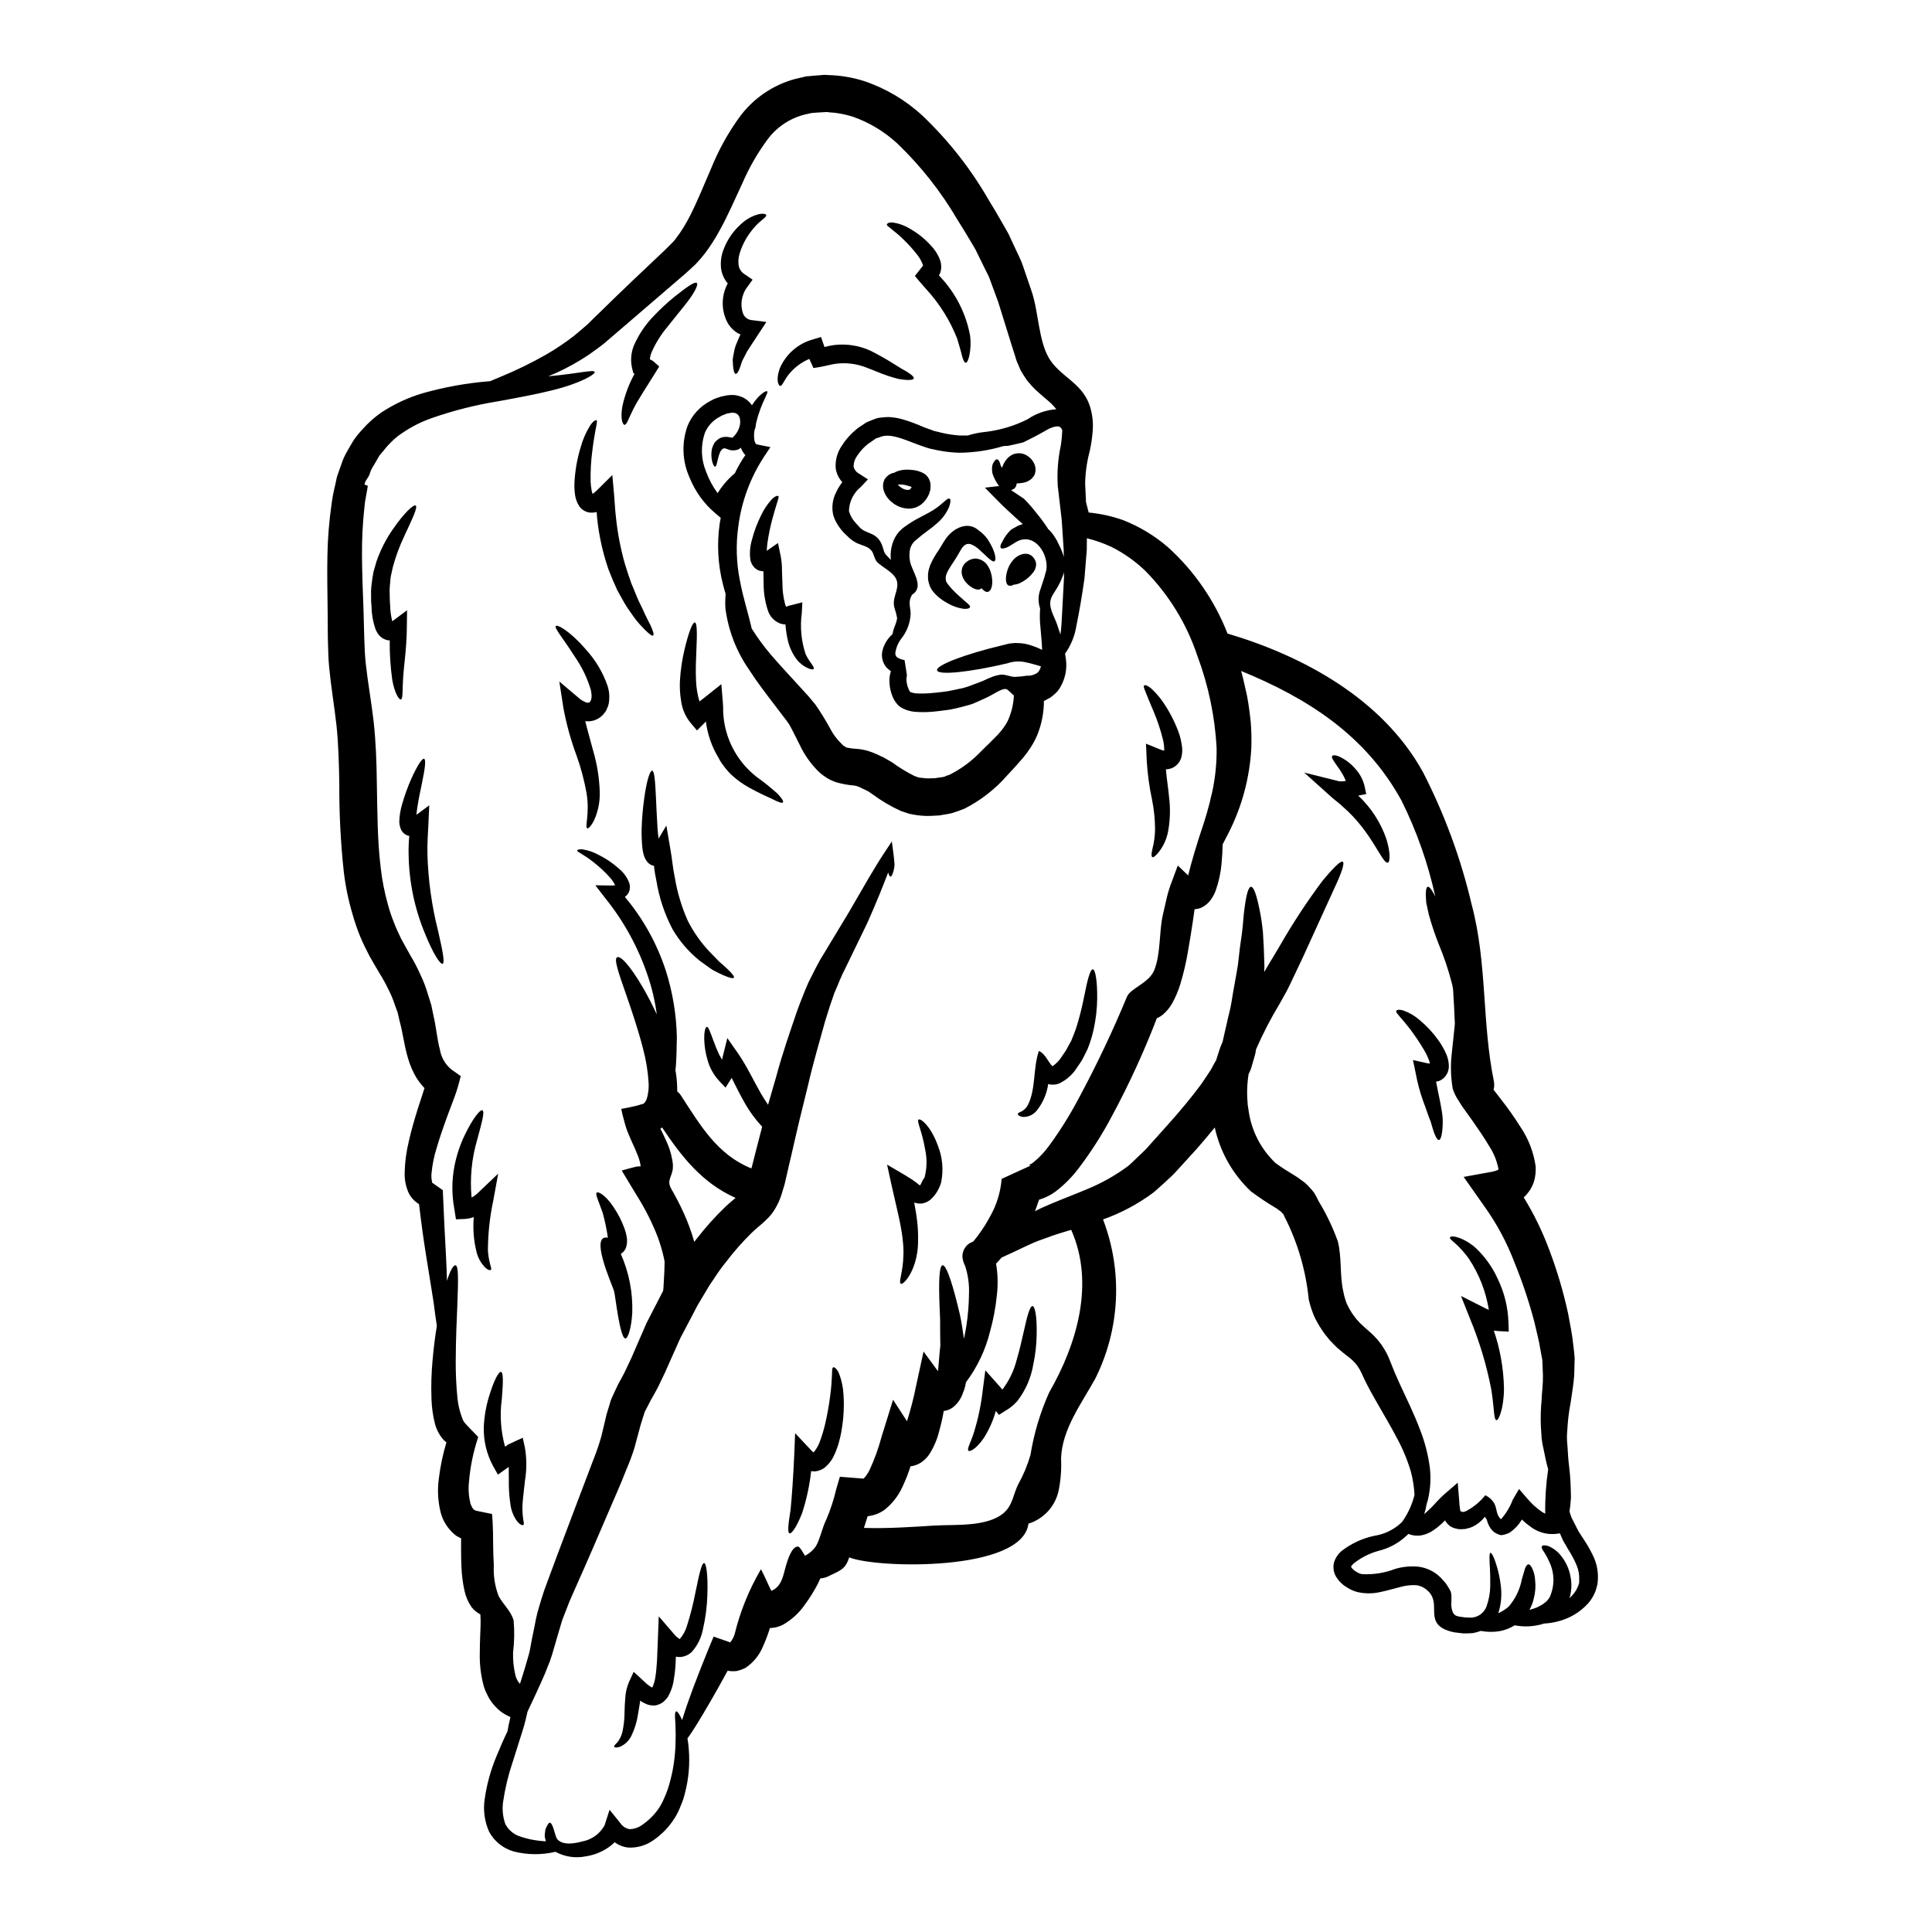 <?xml version="1.0" encoding="UTF-8"?>
<!-- Uploaded to: ICON Repo, www.iconrepo.com, Generator: ICON Repo Mixer Tools -->
<svg fill="#000000" width="800px" height="800px" version="1.1" viewBox="144 144 512 512" xmlns="http://www.w3.org/2000/svg">
 <g>
  <path d="m266.12 551.61c0.004 0.023 0.016 0.043 0.035 0.059l-0.09-0.059-0.395-0.203-0.738-0.395h-0.004c-0.457-0.336-0.879-0.711-1.266-1.121-1.395-1.426-2.391-3.188-2.891-5.117-0.707-2.856-0.879-5.816-0.504-8.73 0.395-3.316 1.074-6.594 2.035-9.793l-0.707-0.621c-1.086-1.207-1.871-2.652-2.301-4.215-0.555-2.144-0.871-4.34-0.945-6.551-0.133-3.516-0.035-7.031 0.297-10.531 0.297-3.422 0.707-6.371 1.121-8.996-0.27-1.621-0.531-3.688-0.859-6.195-0.527-3.269-1.148-7.312-1.918-11.973-0.676-4.133-1.328-8.852-1.945-14.07l0.004-0.004c-0.219-0.117-0.43-0.258-0.621-0.414-0.961-0.699-1.723-1.633-2.211-2.715-0.691-1.617-1.023-3.363-0.973-5.117 0.059-2.906 0.445-5.797 1.148-8.617 0.621-2.754 1.445-5.547 2.301-8.316 0.441-1.359 0.887-2.754 1.355-4.16 0.117-0.445 0.297-0.914 0.445-1.387-0.734-0.789-1.406-1.641-2.008-2.539-1.031-1.68-1.824-3.496-2.363-5.394-1.062-3.57-1.359-6.758-2.184-9.68l-0.559-2.418-0.738-2.035v0.004c-0.453-1.414-1.023-2.785-1.711-4.102-0.676-1.418-1.434-2.797-2.269-4.129-0.887-1.508-1.801-3.039-2.684-4.606-0.859-1.68-1.863-3.625-2.57-5.394v-0.004c-0.742-1.82-1.383-3.684-1.918-5.578-1.133-3.766-1.934-7.625-2.391-11.531-0.828-7.731-1.223-15.5-1.18-23.273-0.086-5.281-0.234-10.562-0.734-15.352-0.59-5.277-1.418-10.027-1.949-15.426-0.266-2.598-0.266-5.461-0.355-7.934-0.027-2.453-0.027-4.898-0.055-7.316-0.059-4.777-0.148-9.648-0.059-14.398 0.086-4.707 0.473-9.406 1.156-14.062 0.148-1.152 0.352-2.293 0.617-3.422l0.395-1.711 0.176-0.828 0.086-0.441 0.059-0.207v-0.086c0.031-0.059 0.148-0.473 0.148-0.473 0.352-1.004 0.703-2.008 1.059-2.981h0.004c0.336-1.09 0.789-2.141 1.359-3.129 0.617-1.117 1.266-2.238 1.918-3.301 0.676-0.977 1.426-1.898 2.242-2.758 1.48-1.703 3.164-3.219 5.016-4.512 3.375-2.234 7.062-3.961 10.941-5.117 5.856-1.668 11.863-2.746 17.934-3.215 0.738-0.324 1.508-0.648 2.332-0.973 4.383-1.785 8.641-3.859 12.746-6.207 2.492-1.457 4.887-3.07 7.168-4.84 1.152-0.973 2.422-2.008 3.512-2.981 1.207-1.18 2.449-2.422 3.746-3.656 5.074-4.988 10.797-10.414 16.992-16.254l2.035-2.035c0.734-0.789 1.031-1.387 1.594-2.066 1.105-1.609 2.102-3.293 2.977-5.043 1.887-3.719 3.57-7.934 5.488-12.363 1.957-4.828 4.492-9.406 7.551-13.625 3.641-4.938 8.852-8.488 14.777-10.07l2.301-0.531 0.559-0.145 0.859-0.059 0.938-0.094 1.949-0.145 0.977-0.094 1.238 0.059v0.004c3.176 0.082 6.324 0.613 9.352 1.574 5.781 1.938 11.082 5.082 15.547 9.23 6.887 6.562 12.789 14.082 17.523 22.332 1.207 1.918 2.297 3.832 3.391 5.723l1.801 3.148 1.355 2.922 1.359 2.891v-0.004c0.484 0.973 0.902 1.98 1.238 3.012 0.734 2.152 1.445 4.273 2.184 6.398 1.859 5.34 1.828 13.125 4.66 17.848 2.832 4.719 8.527 6.402 10.629 12.156v-0.004c0.762 2.144 1.082 4.422 0.945 6.691-0.121 1.898-0.383 3.781-0.789 5.637-0.758 2.828-1.176 5.734-1.238 8.66 0.086 1.68 0.176 3.332 0.234 4.957 0.234 0.855 0.473 1.797 0.707 2.754h0.004c3.109 0.293 6.168 0.969 9.113 2.008 4.34 1.703 8.359 4.129 11.891 7.172 6.965 6.305 12.367 14.141 15.785 22.891 19.941 5.902 41.121 17.285 51.828 36.785 5.695 11.098 10.016 22.848 12.863 34.988 4.188 15.723 2.684 31.207 5.902 46.902 0.137 0.734 0.105 1.492-0.09 2.215 0.648 0.824 1.301 1.68 1.969 2.535 1.855 2.367 3.59 4.828 5.191 7.375 2.086 3.098 3.449 6.629 3.984 10.324 0.102 1.395-0.047 2.793-0.445 4.129-0.496 1.516-1.359 2.883-2.508 3.984-0.059 0.059-0.145 0.117-0.203 0.176 2.68 4.363 4.934 8.977 6.723 13.777 2.106 5.539 3.793 11.227 5.047 17.02 0.5 2.801 1.09 5.488 1.359 8.23 0.059 0.648 0.145 1.332 0.234 2.008l0.086 0.973 0.031 0.148 0.027 0.5v0.234l-0.027 0.473c-0.031 1.238-0.059 2.481-0.09 3.688-0.145 2.449-0.676 5.281-0.973 7.477v0.004c-0.387 1.988-0.652 3.996-0.789 6.019-0.059 0.914-0.117 1.797-0.176 2.684-0.004 0.906 0.043 1.809 0.145 2.711 0.117 1.832 0.207 3.598 0.414 5.164 0.203 1.566 0.324 3.039 0.395 4.512 0.07 1.473 0.09 2.754 0.117 3.984-0.086 1.418-0.234 2.625-0.395 3.656 0.145 0.504 0.324 1.004 0.531 1.574 0.297 0.59 0.617 1.207 0.945 1.859 0.328 0.648 0.676 1.359 0.973 1.891 0.441 0.703 0.887 1.387 1.359 2.094v-0.004c1.059 1.578 1.98 3.246 2.754 4.981 0.832 2.008 1.145 4.188 0.914 6.348l-0.086 0.617-0.234 0.887h-0.004c-0.129 0.562-0.328 1.105-0.59 1.621-0.426 0.91-0.984 1.754-1.652 2.508-2.144 2.344-4.938 3.996-8.023 4.75-1.188 0.309-2.402 0.496-3.629 0.559-0.395 0.117-0.738 0.234-1.035 0.297-1.957 0.48-3.988 0.582-5.984 0.293-0.27-0.027-0.531-0.086-0.766-0.117h-0.004c-1.207 0.75-2.539 1.27-3.938 1.535-1.609 0.27-3.254 0.262-4.863-0.031-0.09 0-0.117-0.027-0.176-0.027-0.699 0.266-1.418 0.465-2.152 0.59-0.828 0.059-1.801 0.086-2.598 0.059l-2.242-0.27h-0.004c-0.902-0.172-1.785-0.449-2.625-0.824-5.043-2.449-0.734-7.051-4.57-10.324-0.828-0.754-1.867-1.227-2.981-1.359-1.453-0.059-2.906 0.121-4.305 0.531-1.594 0.395-3.305 0.918-5.164 1.301-2.019 0.461-4.121 0.453-6.137-0.027-1.043-0.289-2.027-0.746-2.918-1.359l-0.5-0.328-0.234-0.176-0.09-0.086-0.176-0.145-0.297-0.27h-0.004c-0.43-0.387-0.809-0.836-1.117-1.324-0.859-1.207-1.141-2.731-0.77-4.16 0.363-1.16 1.047-2.195 1.969-2.981 2.578-2.016 5.586-3.41 8.789-4.07 2.203-0.344 4.285-1.238 6.051-2.598 0.457-0.352 0.891-0.734 1.293-1.148l0.148-0.234 0.004-0.004c1.426-2.074 2.465-4.391 3.07-6.836-0.105-2.062-0.422-4.109-0.945-6.106-0.906-3.07-2.129-6.039-3.656-8.852-1.68-3.242-3.805-6.754-6.078-10.766-0.559-0.973-1.148-2.066-1.738-3.188-0.59-1.121-1.004-2.035-1.621-3.363-0.746-1.668-1.902-3.121-3.367-4.219l-1.473-1.148-1.711-1.445-1.859-1.891-1.266-1.574v0.004c-1.031-1.395-1.941-2.875-2.715-4.426-0.684-1.547-1.219-3.16-1.598-4.809-0.758-7.742-2.981-15.27-6.543-22.184-0.07-0.145-0.129-0.289-0.18-0.441-0.16-0.133-0.309-0.281-0.441-0.445-0.059-0.176-0.5-0.395-0.734-0.59l-0.395-0.324-0.621-0.395-0.004 0.004c-2.094-1.242-4.121-2.59-6.074-4.039l-0.148-0.09-0.145-0.117v-0.004c-4.852-4.547-8.203-10.461-9.621-16.961-1.574 1.945-3.184 3.832-4.836 5.723l-5.43 5.961-0.676 0.707-0.473 0.469-0.176 0.176-0.355 0.328-1.445 1.328c-0.977 0.855-1.832 1.711-2.894 2.566h0.004c-4.066 3.023-8.559 5.418-13.332 7.109 5.266 13.738 4.516 29.055-2.066 42.211-3.598 6.523-8.789 13.336-9.055 21.125 0.137 2.816-0.07 5.641-0.617 8.402-0.852 4.207-3.93 7.609-8.023 8.883-1.594 12.805-40.266 11.891-47.492 8.938-0.977 2.953-2.066 3.367-4.957 4.723-0.828 0.488-1.758 0.781-2.715 0.859-0.234 0.5-0.441 1.004-0.676 1.477-1.023 1.957-2.195 3.832-3.512 5.602-1.5 2.137-3.453 3.91-5.723 5.195-0.945 0.484-1.98 0.777-3.039 0.852-0.133 0.016-0.262 0.016-0.395 0-0.52 1.703-1.148 3.367-1.887 4.988-0.941 2.25-2.519 4.18-4.539 5.547-0.773 0.406-1.598 0.703-2.449 0.879-0.777 0.094-1.566 0.062-2.336-0.086-3.269 6.019-6.106 10.855-8.199 14.25-0.914 1.504-1.77 2.754-2.449 3.688h0.004c0.168 0.965 0.285 1.941 0.352 2.922 0.316 3.902-0.031 7.832-1.031 11.621-0.27 1.141-0.645 2.258-1.121 3.328-0.43 1.168-0.984 2.285-1.652 3.336-1.445 2.269-3.328 4.227-5.547 5.754-1.938 1.387-4.285 2.082-6.668 1.969-1.312-0.137-2.57-0.625-3.629-1.418-0.746 0.746-1.59 1.391-2.504 1.918-1.555 0.914-3.266 1.527-5.043 1.801-2.769 0.59-5.656 0.172-8.145-1.18-3.641 0.867-7.434 0.836-11.059-0.09-2.773-0.789-5.113-2.656-6.496-5.184-1.215-2.695-1.637-5.688-1.207-8.613 0.543-3.922 1.594-7.762 3.125-11.414 1.004-2.449 1.969-4.66 2.922-6.606 0.176-1.094 0.445-2.363 0.789-3.805h-0.004c-0.836-0.367-1.637-0.812-2.391-1.332-0.832-0.633-1.582-1.363-2.238-2.18-0.629-0.746-1.148-1.582-1.535-2.481-0.422-0.773-0.746-1.594-0.973-2.445-0.742-2.84-1.07-5.773-0.977-8.703 0-2.625 0.148-5.074 0.207-7.312 0.027-0.945 0-1.891-0.059-2.754l0.004-0.004c-0.895-0.457-1.68-1.102-2.305-1.887-0.91-1.297-1.555-2.762-1.891-4.309-0.465-2.094-0.738-4.227-0.82-6.371-0.148-2.894-0.09-6.812-0.09-7.641-0.035 0.023-0.086 0.023-0.086-0.008zm144.58-224.99-0.445-0.027c-0.414 0.027-0.266 0.059-0.617 0.145-0.293 0.094-0.578 0.215-0.852 0.352-0.621 0.297-1.332 0.707-2.156 1.18l-0.676 0.355-0.734 0.355c-0.395 0.176-0.859 0.395-1.301 0.59-0.887 0.355-1.68 0.824-2.754 1.148-1.074 0.328-2.211 0.59-3.332 0.887h-0.008c-1.094 0.285-2.207 0.492-3.332 0.617-1.09 0.148-2.211 0.297-3.394 0.395-1.617 0.145-3.246 0.145-4.863 0-1.016-0.109-2.008-0.398-2.922-0.855-0.508-0.23-0.965-0.551-1.355-0.945-0.246-0.258-0.473-0.535-0.68-0.828l-0.395-0.645h0.004c-0.777-1.539-1.18-3.238-1.184-4.961-0.008-0.852 0.125-1.699 0.395-2.508-0.438-0.301-0.844-0.645-1.207-1.031-1.027-1.238-1.406-2.891-1.031-4.453 0.434-1.676 1.359-3.184 2.652-4.332 0.113-0.688 0.301-1.359 0.562-2.004 0.312-0.711 0.539-1.453 0.676-2.215-0.051-0.336-0.121-0.672-0.207-1.004-0.117-0.508-0.262-1.012-0.441-1.504-0.855-2.684 0.914-4.457 0.676-6.844-0.234-2.391-3.148-3.656-4.805-5.074l-0.355-0.297-0.148-0.145c-0.086-0.09-0.234-0.297-0.234-0.297-0.559-0.789-0.703-2.035-1.266-2.715-1.004-1.207-2.121-1.266-3.629-1.918l-0.004 0.004c-0.801-0.363-1.547-0.84-2.211-1.418-0.5-0.5-1.031-1.031-1.574-1.531-0.594-0.633-1.125-1.324-1.574-2.066-0.523-0.809-0.922-1.695-1.184-2.625-0.441-2.019-0.16-4.133 0.801-5.961 0.43-0.949 0.977-1.844 1.625-2.66-0.918-1.004-1.523-2.254-1.742-3.598-0.184-2.137 0.383-4.273 1.594-6.043 0.992-1.582 2.227-2.996 3.656-4.191l0.148-0.117 0.059-0.059 0.266-0.203 0.234-0.176 0.504-0.355 1.031-0.676 0.5-0.355c0.234-0.117 0.504-0.234 0.789-0.355 0.531-0.207 1.062-0.445 1.574-0.621v-0.004c0.613-0.238 1.262-0.371 1.918-0.395 0.613-0.082 1.234-0.121 1.855-0.117 1.156 0.07 2.305 0.258 3.426 0.559 1.922 0.559 3.805 1.25 5.633 2.066 0.887 0.352 1.68 0.617 2.508 0.914l0.445 0.176c0.027 0 0.676 0.145 0.676 0.145l1.328 0.328h-0.004c1.59 0.371 3.211 0.609 4.84 0.707h2.008c1.57-0.5 3.191-0.824 4.836-0.973 3.836-0.469 7.566-1.598 11.02-3.336 2.258-1.539 4.883-2.457 7.609-2.652-0.324-0.473-0.789-0.887-1.18-1.359-1.121-1.062-2.481-2.094-4.133-3.629-0.867-0.816-1.672-1.695-2.418-2.625-0.414-0.59-0.789-1.18-1.18-1.797-0.176-0.297-0.395-0.676-0.531-0.914l-0.297-0.648-0.559-1.328-0.09-0.176-0.203-0.562-0.117-0.355-0.207-0.707c-0.297-0.941-0.59-1.887-0.914-2.863-1.148-3.742-2.363-7.551-3.57-11.473-0.648-1.77-1.301-3.543-1.969-5.34h-0.004c-0.312-0.957-0.719-1.879-1.207-2.758l-1.422-2.898-1.418-2.894-1.445-2.449c-1.09-1.828-2.211-3.684-3.363-5.488l0.004 0.004c-4.324-7.387-9.645-14.141-15.812-20.074-3.438-3.203-7.5-5.66-11.934-7.211-1.043-0.328-2.109-0.59-3.188-0.789-0.984-0.184-1.977-0.301-2.977-0.348l-0.707-0.09-0.973 0.059-1.949 0.117-0.945 0.086h-0.203l-0.297 0.09-1.477 0.324c-3.898 0.988-7.34 3.277-9.762 6.488-2.656 3.578-4.894 7.449-6.668 11.539-1.969 4.188-3.805 8.527-6.109 12.684v-0.004c-1.152 2.144-2.469 4.195-3.934 6.137-0.797 1.016-1.641 1.992-2.535 2.922-0.859 0.789-1.711 1.574-2.539 2.332-6.34 5.43-12.203 10.5-17.609 15.133-1.332 1.148-2.656 2.301-3.957 3.394-1.504 1.207-2.891 2.152-4.273 3.148v-0.004c-2.648 1.758-5.434 3.309-8.32 4.633-0.789 0.355-1.477 0.617-2.211 0.941h0.145c7.715-0.68 11.816-1.828 12.121-1.137 0.27 0.559-3.656 3.039-11.504 4.926-3.859 0.977-8.66 1.859-14.098 2.863v-0.004c-6.043 0.977-11.984 2.488-17.762 4.516-1.559 0.559-3.078 1.227-4.543 2.008-1.453 0.789-2.852 1.676-4.188 2.652-1.309 1.031-2.496 2.211-3.543 3.508-0.473 0.676-1.18 1.301-1.574 1.969-0.395 0.668-0.789 1.387-1.18 2.066-0.566 0.801-0.996 1.688-1.266 2.625-0.297 0.914-1.328 1.828-1.328 2.754v0.004c0.145 0.051 0.293 0.09 0.441 0.117l0.414 0.176-0.059 0.395-0.117 0.738-0.266 1.473c-0.211 1.004-0.359 2.019-0.445 3.039-0.477 4.312-0.691 8.652-0.648 12.988 0.031 4.543 0.207 9.176 0.395 14.129 0.059 2.449 0.117 4.926 0.203 7.402 0.086 2.481 0.148 4.66 0.414 7.086 0.504 4.66 1.477 10.055 2.066 15.16 0.617 5.606 0.789 10.945 0.855 16.375 0.148 7.785 0.148 15.25 1.004 22.242l-0.004 0.004c0.375 3.402 1.035 6.766 1.969 10.055 0.43 1.586 0.957 3.141 1.574 4.66 0.59 1.574 1.18 2.801 1.891 4.277 0.824 1.535 1.68 3.039 2.508 4.516 0.969 1.609 1.832 3.273 2.594 4.988 0.828 1.719 1.508 3.504 2.035 5.336l0.859 2.754 0.5 2.422c0.828 3.481 1.062 6.812 1.77 9.32 0.332 2.066 1.398 3.945 3.008 5.285l2.539 1.797-0.707 2.625c-0.59 2.094-1.094 3.215-1.621 4.688-0.504 1.359-1.004 2.684-1.508 4.016-0.941 2.625-1.828 5.191-2.535 7.641h-0.004c-0.703 2.227-1.168 4.519-1.387 6.844-0.066 0.742-0.016 1.488 0.148 2.211 0.207 0.297-0.297-0.031-0.027 0.176l2.891 2.035 0.031 1.031c0.266 5.961 0.5 11.387 0.789 16.195 0.145 2.391 0.203 4.66 0.266 6.781 0.945-2.981 1.77-4.246 2.301-4.098 0.734 0.203 0.734 3.273 0.441 10.766-0.145 3.719-0.395 8.527-0.414 14.516l-0.004 0.004c-0.02 3.25 0.129 6.5 0.445 9.734 0.199 2.133 0.73 4.227 1.574 6.195 0.355 0.766 3.938 4.129 3.938 4.328h-0.004c-1.285 3.84-2.109 7.82-2.445 11.855-0.199 1.926-0.066 3.875 0.391 5.754 0.297 0.707 0.559 1.328 0.855 1.477 0.059 0.059 0.09 0.176 0.176 0.203l0.148 0.031c0.145 0.117 0.203 0.145 0.23 0.145l0.27 0.059c1.328 0.266 2.684 0.531 4.043 0.828 0.297 2.922 0.297 7.375 0.297 8.348 0.027 1.738 0.059 3.481 0.176 5.191v0.004c-0.152 2.793 0.281 5.582 1.27 8.199 1.148 2.156 3.394 4.102 3.984 6.523v-0.004c0.242 2.812 0.191 5.637-0.152 8.438-0.062 2.074 0.156 4.148 0.652 6.168 0.215 0.801 0.617 1.539 1.18 2.152 0.441-1.387 0.887-2.801 1.328-4.277 0.328-1.148 0.68-2.363 1.031-3.57 0.352-1.207 0.473-2.418 0.738-3.688 0.27-1.27 0.531-2.652 0.828-4.039h-0.004c0.258-1.504 0.602-2.992 1.031-4.457 0.473-1.574 0.914-3.148 1.477-4.777 0.559-1.504 1.121-3.012 1.68-4.543 1.148-3.098 2.332-6.297 3.598-9.621 2.481-6.551 5.117-13.566 7.934-20.945l0.004 0.004c0.727-1.836 1.359-3.703 1.891-5.606 0.473-1.918 0.945-3.863 1.387-5.84 0.297-1.004 0.621-2.008 0.918-3.008h-0.004c0.137-0.586 0.344-1.152 0.617-1.684l0.828-1.797 0.828-1.738 0.789-1.418c0.5-0.945 1.031-1.918 1.387-2.754l1.301-2.754 1.297-3.012 2.656-6.106c1.062-2.094 2.152-4.188 3.242-6.297l1.152-2.242c0.027-0.266 0.059-0.5 0.086-0.762 0.176-2.656 0.297-5.164 0.297-7.086l-0.008-0.008c-0.613-3.109-1.582-6.137-2.891-9.023-0.852-1.949-1.809-3.852-2.859-5.695l-0.789-1.359c-0.562-0.945-1.121-1.859-1.684-2.754-1.059-1.738-2.094-3.484-3.125-5.191 1.238-0.328 2.566-0.738 3.894-1.035l1.062-0.086 0.059 0.086c0-0.121-0.008-0.238-0.027-0.355-0.18-1.102-0.508-2.172-0.977-3.184-0.531-1.387-0.855-1.891-2.152-4.93-0.484-1.148-0.883-2.332-1.184-3.543l-0.473-1.77c-0.145-0.59-0.203-0.973-0.324-1.504 1.301-0.234 2.566-0.5 3.805-0.789h0.004c0.461-0.094 0.918-0.227 1.359-0.391l0.648-0.176c0.203-0.059 0.086-0.09 0.172-0.117 0.27-0.148 0.445-0.562 0.707-1.004l0.004-0.004c0.438-1.383 0.625-2.828 0.562-4.277-0.184-3.133-0.688-6.234-1.504-9.262-1.477-5.723-3.098-10.266-4.277-13.75-2.481-7.019-3.394-9.91-2.598-10.41 0.797-0.5 3.215 1.711 7.051 8.348 1.062 1.891 2.273 4.129 3.484 6.785h-0.004c-0.445-3.422-1.227-6.789-2.332-10.059-2.488-7.496-6.293-14.488-11.238-20.648l-2.711-3.512 4.219 0.059c0.395 0 0.762-0.031 1.031-0.059-0.355-0.738-0.812-1.422-1.359-2.035-1.324-1.492-2.785-2.856-4.363-4.074-2.656-2.121-4.277-2.684-4.363-3.066 0-0.207 0.531-0.473 1.574-0.328l-0.004 0.004c1.418 0.234 2.781 0.703 4.043 1.391 1.992 0.973 3.84 2.223 5.488 3.715 1.273 1.023 2.234 2.387 2.773 3.934 0.191 0.734 0.148 1.508-0.117 2.215-0.25 0.523-0.629 0.98-1.094 1.328 4.844 5.762 8.527 12.402 10.855 19.559 1.809 5.699 2.793 11.629 2.918 17.609-0.059 2.754-0.086 5.34-0.266 7.758-0.059 0.328-0.09 0.621-0.117 0.945 0.176 1.004 0.324 2.008 0.395 3.098 0.059 0.828 0.09 1.684 0.086 2.566 0.379 0.305 0.707 0.66 0.977 1.062 5.219 8.055 9.676 15.719 18.672 19.348l0.176-0.617c0.414-1.68 0.855-3.332 1.266-4.957 0.473-1.859 0.945-3.66 1.418-5.488l0.004 0.004c-1.785-1.891-3.328-3.988-4.602-6.254-1.332-2.332-2.422-4.574-3.484-6.668l-1.621 2.566-1.68-1.77c-1.512-1.629-2.594-3.602-3.148-5.754-0.434-1.488-0.695-3.023-0.789-4.57-0.145-2.594 0.234-3.938 0.648-4.012 0.414-0.074 0.914 1.387 1.711 3.543h0.004c0.457 1.305 0.98 2.586 1.574 3.836 0.234 0.441 0.504 0.914 0.789 1.387-0.008-0.133 0-0.266 0.031-0.395l1.328-5.398 2.891 4.129c2.242 3.273 4.016 7.051 6.051 10.629 0.617 1.035 1.234 2.008 1.859 2.922 0.734-2.594 1.477-5.16 2.211-7.668 1.652-6.137 3.57-11.562 5.398-16.965 0.973-2.684 2.004-5.309 3.098-7.816 1.297-2.477 2.449-5.016 3.715-6.992 2.508-4.16 4.809-7.965 6.871-11.387 3.984-6.871 7.051-12.242 9.324-15.664l2.18-3.301 0.445 3.394c0.145 1.031 0.203 1.918 0.266 2.684l-0.004-0.008c-0.008 0.633-0.105 1.258-0.297 1.859-0.266 0.973-0.531 1.445-0.789 1.387-0.254-0.059-0.395-0.441-0.59-1.09-1.355 3.57-3.184 8.113-5.547 13.422-1.738 3.629-3.688 7.613-5.809 11.977-1.18 2.211-1.918 4.363-2.922 6.578-0.828 2.332-1.621 4.777-2.422 7.402-1.445 5.25-3.184 11.09-4.543 17.023-0.734 2.949-1.477 5.988-2.238 9.117s-1.477 6.367-2.242 9.676c-0.395 1.621-0.789 3.301-1.148 4.957l-0.59 2.539-0.887 2.922 0.004-0.008c-0.375 1.117-0.859 2.191-1.445 3.215-0.629 1.152-1.434 2.195-2.391 3.098-0.719 0.715-1.477 1.398-2.269 2.035-0.562 0.5-1.121 0.941-1.801 1.621v0.004c-2.414 2.371-4.648 4.914-6.691 7.606-1.09 1.34-2.106 2.742-3.039 4.191l-1.445 2.152-1.445 2.418-1.684 2.832-1.504 2.891c-1.004 1.918-2.004 3.805-3.008 5.695-0.918 2.035-1.797 4.07-2.715 6.078l-1.328 3.008-1.504 3.148c-0.531 1.148-1.062 2.035-1.594 3.008l-0.789 1.387-0.559 1.121-0.562 1.062h0.004c-0.254 0.387-0.445 0.816-0.559 1.266-0.297 1.004-0.617 2.008-0.945 3.012-0.559 2.062-1.121 4.098-1.652 6.137h-0.004c-0.617 1.953-1.336 3.871-2.152 5.75-0.395 1.004-0.789 1.969-1.18 2.949-0.395 0.98-0.789 1.801-1.152 2.715-0.789 1.77-1.504 3.512-2.269 5.25-1.477 3.481-2.949 6.812-4.328 10.059-1.383 3.246-2.801 6.371-4.129 9.379-0.648 1.504-1.328 2.981-1.949 4.426-0.527 1.359-1.031 2.656-1.531 3.938-0.562 1.266-0.859 2.711-1.301 4.039-0.414 1.391-0.789 2.754-1.18 4.043-0.395 1.387-0.789 2.754-1.238 3.984-0.469 1.18-0.941 2.332-1.387 3.453-1.711 3.938-3.242 7.109-4.516 9.84-0.266 1.301-0.645 2.863-1.18 4.633-0.789 2.535-1.738 5.488-2.754 8.73l-0.004-0.004c-1.148 3.387-1.988 6.875-2.508 10.414-0.309 2.004-0.113 4.051 0.562 5.961 0.758 1.48 2.043 2.629 3.598 3.215 2.297 0.816 4.703 1.281 7.141 1.387-0.062-0.215-0.113-0.434-0.148-0.652-0.16-0.465-0.191-0.961-0.086-1.441 0.027-0.379 0.074-0.754 0.145-1.125 0.531-1.238 0.914-1.77 1.18-1.711 0.945 0.27 1.301 3.66 1.969 4.398 1.535 1.711 4.691 1.09 6.668 0.559 2.481-0.48 4.621-2.035 5.84-4.25l1.328-4.129 2.863 3.543h-0.004c0.566 0.855 1.469 1.434 2.481 1.594 1.254-0.039 2.461-0.473 3.453-1.238 1.66-1.16 3.102-2.609 4.246-4.277 0.539-0.824 1.004-1.691 1.387-2.594 0.41-0.871 0.766-1.77 1.062-2.688 1.062-3.336 1.707-6.797 1.914-10.293 0.117-1.535 0.059-2.891 0.117-4.129-0.031-1.18-0.059-2.211-0.09-3.07-0.176-1.797-0.117-2.828 0.207-2.922 0.328-0.09 0.887 0.738 1.594 2.273 0.059-0.148 0.086-0.297 0.145-0.445 1.418-4.66 3.832-11.02 6.992-18.758l1.211-2.894 4.394 1.535 0.004 0.004c0.508-0.637 0.898-1.355 1.152-2.129 1.473-6.062 3.828-11.875 6.988-17.254 1.031 1.859 1.797 3.863 2.754 5.723 2.894-1.211 3.148-4.277 3.938-6.875 0.355-1.18 1.477-4.984 3.148-4.863 0.531 0.059 1.477 1.945 1.859 2.449v-0.004c1.133-0.605 2.109-1.465 2.863-2.508 1.211-2.211 1.621-4.809 2.754-7.086v0.004c1.125-2.633 2.012-5.356 2.656-8.141l0.945-3.215 6.297 0.5c0.617-0.66 1.133-1.406 1.535-2.215 1.344-2.887 2.43-5.887 3.242-8.965l3.023-9.73 3.688 5.691c0.984-3.09 1.793-6.231 2.422-9.41l1.969-9.055 3.801 5.191c0.09-0.355 0.117-1.094 0.176-1.625 0.09-1.18 0.207-2.332 0.297-3.449 0.059-0.562 0.117-1.094 0.176-1.652-0.027-0.562-0.027-1.09-0.027-1.621 0-1.094-0.031-2.125-0.031-3.148 0.059-2.004-0.086-3.894-0.145-5.606-0.27-6.812-0.09-10.824 0.789-10.941 0.879-0.117 2.242 3.57 3.938 10.324 0.414 1.68 0.887 3.543 1.207 5.664 0.148 1.062 0.328 2.18 0.504 3.301 0 0.059 0.027 0.117 0.027 0.176 0.207-1.062 0.445-2.152 0.621-3.301 0.438-2.828 0.676-5.691 0.707-8.555 0.105-2.535-0.242-5.07-1.035-7.481l-0.059-0.117-0.086-0.176-0.148-0.355-0.117-0.355-0.117-0.297-0.059-0.355-0.086-0.395-0.004 0.004c-0.055-0.512-0.012-1.031 0.117-1.535 0.273-1.004 0.918-1.867 1.801-2.418 0.324-0.176 0.617-0.297 0.887-0.395 0.531-0.59 1.004-1.266 1.504-1.918h-0.004c1.078-1.461 2.055-3 2.914-4.606 1.789-3.094 2.867-6.551 3.148-10.113l7.613-3.484c0.086-0.086-0.445-0.203-0.395-0.176 0.453-0.195 0.883-0.453 1.266-0.766 1.574-1.301 2.973-2.797 4.16-4.453 2.883-3.949 5.477-8.098 7.758-12.418 4.731-8.789 9.012-17.809 12.832-27.027 0.887-2.121 5.781-3.598 7.172-6.898 1.797-4.398 1.266-10 2.297-14.66 0.27-1.266 0.562-2.508 0.859-3.746v-0.004c0.297-1.391 0.68-2.758 1.148-4.102l1.969-5.309 2.754 2.625c0.828-3.422 2.211-8.172 4.16-13.922 0.559-1.738 1.09-3.57 1.574-5.488 0.207-1.035 0.395-1.797 0.559-2.363l0.004 0.004c0.879-3.961 1.297-8.008 1.238-12.062-0.457-8.348-2.18-16.578-5.117-24.406-2.809-8.434-7.512-16.109-13.746-22.445-2.644-2.555-5.656-4.691-8.941-6.344-2.109-0.992-4.316-1.773-6.578-2.332 0 1.035 0 2.094-0.027 3.098-0.207 2.684-0.414 5.223-0.617 7.613-0.68 4.777-1.391 8.906-2.098 12.301h-0.004c-0.398 2.731-1.438 5.328-3.039 7.578 0.059 0.504 0.176 0.977 0.234 1.508h0.004c0.34 2.578-0.199 5.199-1.531 7.434-0.406 0.723-0.945 1.367-1.594 1.887l-0.973 0.789-1.035 0.562c-0.234 0.145-0.473 0.234-0.707 0.355 0 3.18-0.633 6.328-1.859 9.262-0.473 1.074-1.035 2.109-1.68 3.098-0.629 0.977-1.316 1.914-2.066 2.801-1.445 1.68-2.625 2.981-4.129 4.57-3.18 3.637-7.023 6.629-11.328 8.82-0.734 0.297-1.504 0.562-2.269 0.828h-0.004c-0.656 0.258-1.336 0.445-2.035 0.562l-1.621 0.266-0.395 0.09h-0.117l-0.355 0.059h-0.324l-1.004 0.059h0.004c-1.418 0.102-2.84 0.062-4.25-0.121-0.734-0.117-1.473-0.207-2.238-0.395l-2.211-0.734h-0.004c-2.672-1.207-5.203-2.703-7.555-4.453l-1.152-0.789-1.738-0.828-0.004 0.004c-0.332-0.199-0.691-0.355-1.062-0.473-0.344-0.125-0.699-0.203-1.062-0.23-1.527-0.133-3.039-0.41-4.512-0.828-0.543-0.18-1.078-0.395-1.594-0.648-0.445-0.203-0.871-0.453-1.266-0.738l-0.738-0.5-0.176-0.145-0.395-0.297-0.207-0.207-0.441-0.395h-0.004c-2.043-2.039-3.715-4.418-4.938-7.035-1.09-2.152-2.066-4.156-2.754-5.367l-0.945-1.328c-0.207-0.297-0.621-0.789-0.918-1.18-0.617-0.824-1.234-1.648-1.859-2.449-2.477-3.242-4.863-6.34-6.844-9.445h0.004c-3.426-4.871-5.609-10.508-6.363-16.414-0.07-1.258-0.051-2.519 0.059-3.773-0.234-0.828-0.5-1.652-0.707-2.535-1.348-5.281-1.637-10.777-0.855-16.168 0.086-0.5 0.176-0.973 0.266-1.473l-1.531-1.301c-2.949-2.512-5.242-5.699-6.691-9.293-1.988-4.352-2.188-9.305-0.559-13.805 1.172-2.84 3.312-5.172 6.043-6.578l0.945-0.5c0.059-0.031 0.297-0.117 0.297-0.117l0.09-0.031 0.203-0.086 0.441-0.148 0.828-0.266 1.211-0.266c0.777-0.152 1.574-0.203 2.363-0.148 0.852 0.105 1.68 0.352 2.449 0.734 0.875 0.469 1.625 1.145 2.184 1.969 1.887-2.953 3.832-4.043 4.07-3.66 0.234 0.383-0.789 1.797-1.891 4.809-0.426 1.137-0.777 2.301-1.059 3.481-0.059 0.445-0.117 0.887-0.207 1.332-0.059 0.203-0.176 0.395-0.234 0.645h-0.004c-0.16 0.938-0.16 1.895 0 2.832 0.297 0.855 0.395 0.914 1.094 1.031l3.125 0.621-1.832 2.754 0.004 0.004c-3.547 5.484-5.824 11.691-6.668 18.168-0.688 4.809-0.547 9.695 0.414 14.457 0.828 4.453 2.156 8.527 2.981 12.062 0.031 0.207 0.09 0.395 0.117 0.59 1.52 2.434 3.215 4.75 5.07 6.934 2.156 2.539 4.723 5.25 7.477 8.289 0.707 0.789 1.418 1.574 2.152 2.363 0.395 0.441 0.68 0.734 1.121 1.301l1.031 1.234 0.004-0.004c1.406 2.035 2.707 4.137 3.898 6.301 0.844 1.656 1.973 3.152 3.332 4.422l0.172 0.176 0.68 0.445c0.355 0.234 0.324 0.145 0.355 0.145s-0.031 0 0.145 0.031l0.004 0.004c0.926 0.176 1.859 0.281 2.801 0.32 0.902 0.094 1.793 0.27 2.656 0.531 0.84 0.254 1.66 0.57 2.449 0.945l1.738 0.828 2.152 1.238h0.004c1.867 1.379 3.852 2.594 5.93 3.625 0.355 0.117 0.676 0.234 1 0.355 0.324 0.117 0.738 0.09 1.121 0.148 0.82 0.133 1.652 0.164 2.481 0.086h0.734l0.355-0.059 1.652-0.234c0.387-0.031 0.762-0.152 1.094-0.355 0.27-0.086 0.559-0.172 0.828-0.266l-0.004 0.004c3.219-1.621 6.125-3.801 8.586-6.434 1.359-1.301 2.922-2.863 4.102-4.07 0.527-0.547 1.02-1.125 1.473-1.738 0.418-0.566 0.801-1.16 1.152-1.773 1.059-2.195 1.656-4.586 1.766-7.019-0.617-0.473-0.973-0.973-1.387-1.234-0.234-0.148-0.395-0.395-0.531-0.414-0.012 0.016-0.07 0.016-0.07-0.016zm-75.18-63.688-0.297 0.297c-0.176 0.203-0.145 0.234-0.297 0.395l0.008-0.004c-0.195 0.398-0.355 0.812-0.473 1.238-0.473 1.68-0.559 2.754-0.914 2.801s-0.914-0.945-1.031-3.008v0.004c-0.008-0.605 0.051-1.211 0.176-1.801 0.133-0.418 0.301-0.824 0.5-1.211l0.234-0.414h0.004c0.184-0.219 0.391-0.418 0.617-0.59 0.426-0.391 0.945-0.66 1.508-0.789 0.555-0.102 1.125-0.102 1.68 0 0.355 0.059 0.59 0.117 0.789 0.148-0.027 0-0.027 0.027-0.059 0.059v0.004c0.031-0.004 0.062-0.016 0.09-0.031v-0.027h0.027l0.059-0.059c1.035-0.891 1.73-2.109 1.969-3.453 0.102-0.652 0.051-1.32-0.148-1.949-0.164-0.449-0.504-0.812-0.941-1.004-0.176-0.117-0.5-0.086-0.789-0.176-0.359 0.004-0.715 0.055-1.062 0.148l-0.527 0.086-0.789 0.328-0.414 0.145-0.203 0.09-0.031 0.027-0.617 0.355c-1.719 0.922-3.066 2.414-3.805 4.219-1.133 3.328-1.016 6.957 0.324 10.207 0.742 2.047 1.773 3.973 3.066 5.723 0.512-0.836 1.086-1.637 1.715-2.391 0.859-1.051 1.816-2.019 2.859-2.891 0.797-1.691 1.734-3.309 2.801-4.84-0.09-0.086-0.207-0.145-0.297-0.234h0.004c-0.32-0.445-0.594-0.918-0.828-1.414-0.031-0.09-0.031-0.176-0.059-0.27-0.09 0.031-0.148 0.117-0.234 0.148l-0.148 0.117-0.086 0.059-0.395 0.203h-0.055l-0.328 0.086c-0.027 0-0.266 0.059-0.559 0.09v0.008c-0.277 0.008-0.555-0.004-0.828-0.031-0.426-0.09-0.84-0.219-1.238-0.395-0.559-0.148-0.473-0.207-0.828-0.031 0.016-0.035-0.074 0.023-0.133 0.023zm193.47 169.59c-0.531-3.059-0.621-6.18-0.266-9.262 0.27-2.481 0.531-4.93 0.766-7.258 0.035-0.238 0.055-0.473 0.059-0.711-0.117-3.039-0.27-6.078-0.473-9.117v0.004c-0.086-0.66-0.223-1.309-0.41-1.945-0.883-3.367-2-6.672-3.336-9.883-1.043-2.613-1.938-5.281-2.684-7.996-0.266-1.18-0.5-2.211-0.676-3.098-0.059-0.887-0.117-1.621-0.117-2.242 0-1.234 0.176-1.918 0.5-2.004 0.324-0.086 0.789 0.395 1.418 1.473 0.203 0.355 0.414 0.738 0.617 1.18h-0.004c-1.934-8.852-4.953-17.434-8.996-25.543-9.523-17.348-24.926-27.109-42.477-34.309 0.59 2.066 1.062 4.43 1.574 6.641 0.445 2.363 0.738 4.688 0.977 6.992v-0.004c0.18 2.277 0.23 4.562 0.145 6.844-0.426 7.816-2.473 15.457-6.019 22.434-0.531 1.062-1.062 2.066-1.574 3.039-0.031 1.594-0.117 3.273-0.297 5.117h0.004c-0.211 2.418-0.727 4.797-1.535 7.086-0.277 0.781-0.656 1.523-1.121 2.211-0.688 1.055-1.66 1.891-2.805 2.418-0.535 0.215-1.102 0.336-1.68 0.352-0.145 1.004-0.297 2.008-0.441 3.07-0.395 2.535-0.789 5.219-1.301 8.023h0.004c-0.496 2.981-1.188 5.93-2.066 8.82-0.531 1.742-1.242 3.422-2.125 5.016-0.648 1.137-1.484 2.156-2.477 3.012-0.363 0.285-0.746 0.539-1.152 0.762-0.137 0.078-0.285 0.137-0.438 0.176-3.434 8.941-7.434 17.652-11.98 26.082-2.539 4.789-5.461 9.363-8.734 13.684-1.773 2.348-3.856 4.441-6.195 6.227-1.305 0.945-2.758 1.664-4.305 2.125-0.086 0.207-0.145 0.395-0.234 0.621-0.234 0.734-0.531 1.531-0.855 2.418 0.559-0.297 1.148-0.559 1.738-0.855 3.773-1.738 7.965-3.242 11.945-4.93h0.004c3.945-1.609 7.672-3.711 11.09-6.254 0.887-0.762 1.832-1.738 2.754-2.594l1.418-1.359 0.355-0.355c0.059-0.027 0.707-0.766 0.707-0.766l5.309-5.926c3.215-3.598 6.164-7.141 8.762-10.652 0.59-0.887 1.148-1.738 1.738-2.594l0.855-1.301 0.59-1.121 0.621-1.09c0.027-0.031 0.059-0.09 0.086-0.117 0.531-1.535 0.918-3.148 1.574-4.574h0.004c0.055-0.094 0.105-0.191 0.148-0.293 0.395-1.68 0.734-3.332 1.121-4.926 0.395-1.918 0.945-3.746 1.238-5.578 0.559-3.629 1.266-7.023 1.738-10.09 0.324-3.098 0.676-5.902 1.062-8.375 0.324-2.512 0.395-4.75 0.676-6.551 0.473-3.629 1.031-5.637 1.711-5.664 0.68-0.027 1.414 1.945 2.152 5.512l0.008 0.004c0.465 2.16 0.801 4.348 1.004 6.547 0.176 2.625 0.324 5.637 0.395 8.996 0 0.5-0.059 1.031-0.059 1.535 0.297-0.531 0.59-1.062 0.887-1.535 1.18-1.949 2.332-3.832 3.394-5.664l-0.004 0.004c3.359-5.84 7.062-11.477 11.09-16.875 3.012-3.656 4.93-5.512 5.461-5.164 0.531 0.348-0.27 2.894-2.301 7.172-1.918 4.246-4.75 10.41-8.23 18.051-0.914 1.922-1.859 3.957-2.863 6.051-0.559 1.09-0.914 2.004-1.652 3.332-0.586 1.031-1.18 2.121-1.797 3.215h-0.004c-2.305 3.824-4.356 7.793-6.137 11.887l-0.059 0.297-0.059 0.414-0.027 0.203-0.031 0.09c0 0.059-0.086 0.395-0.086 0.395l-0.887 3.098c-0.156 0.613-0.387 1.207-0.676 1.766l-0.148 0.297c-0.117 0.766-0.234 1.535-0.266 2.125-0.129 1.395-0.16 2.793-0.09 4.188l0.117 1.832 0.297 1.945c0.801 5.168 3.305 9.922 7.106 13.512 1.535 1.121 3.012 2.066 5.164 3.363l0.734 0.473 0.887 0.648 0.004-0.004c0.617 0.41 1.191 0.887 1.711 1.418 0.594 0.609 1.152 1.25 1.68 1.918 0.445 0.734 0.848 1.492 1.211 2.269 2.039 3.356 3.738 6.902 5.07 10.594 1.121 4.328 0.473 9.023 1.477 13.383 0.203 1.07 0.5 2.125 0.887 3.148 0.418 0.883 0.891 1.742 1.418 2.566l1.18 1.594c0.324 0.328 0.617 0.648 0.883 0.973l1.238 1.152 1.504 1.328v-0.004c2.383 2.086 4.207 4.734 5.309 7.699 0.395 0.914 0.859 2.242 1.27 3.148 0.441 0.973 0.855 1.969 1.328 2.981 1.859 4.012 3.746 7.871 5.164 11.621v0.004c1.367 3.387 2.293 6.938 2.758 10.559 0.305 2.809 0.125 5.648-0.531 8.391-0.09 0.371-0.199 0.734-0.324 1.094-0.152 0.906-0.367 1.805-0.648 2.684 1.172-0.988 2.266-2.062 3.273-3.215 0.59-0.617 1.148-1.234 1.918-1.918l3.688-3.184 0.395 4.836c0.023 0.703 0.094 1.402 0.203 2.094 0.023 0.199 0.062 0.398 0.117 0.59 0 0.086 0 0.086 0.031 0.086 0.117 0.031 0.234 0.051 0.355 0.059h0.145l0.059 0.148 0.355-0.117 0.5-0.117c0.148-0.059 0.148-0.117 0.234-0.145h0.004c1.891-1.023 3.555-2.418 4.894-4.102 1.039 0.477 1.895 1.273 2.453 2.273 0.703 1.445 0.395 2.863 1.707 4.102v-0.004c1.355-1.535 2.426-3.305 3.148-5.223l1.648-2.801 2.269 2.625h0.004c1.012 1.203 2.172 2.273 3.449 3.188 0.387 0.277 0.793 0.523 1.215 0.738-0.062-3.953 0.203-7.902 0.785-11.809-0.023-0.023-0.035-0.055-0.031-0.086-0.5-1.652-0.789-3.332-1.18-5.164-0.25-0.98-0.426-1.977-0.531-2.981-0.059-1.09-0.117-2.184-0.207-3.332v-0.004c-0.078-2.281-0.012-4.57 0.207-6.844 0.086-2.269 0.395-4.039 0.355-6.43-0.059-1.207-0.09-2.449-0.148-3.684l-0.027-0.414-0.004-0.098-0.176-0.887-0.328-1.797c-0.355-2.391-1.059-4.867-1.621-7.402v-0.004c-1.398-5.277-3.129-10.461-5.191-15.52-2.004-5.301-4.684-10.32-7.973-14.934l-0.855-1.207-4.691-6.664 7.613-1.387c0.543-0.102 1.07-0.273 1.574-0.504 0-0.09 0.008-0.176 0.027-0.262-0.422-2.16-1.262-4.215-2.477-6.051-1.328-2.269-2.894-4.512-4.457-6.754-0.828-1.148-1.652-2.301-2.449-3.422-0.395-0.59-0.828-1.211-1.238-1.918v0.004c-0.258-0.391-0.496-0.797-0.707-1.215-0.184-0.332-0.34-0.676-0.473-1.031l-0.086-0.234-0.059-0.117zm33.508 130.28c0.082-1.363-0.148-2.727-0.676-3.984-0.637-1.488-1.395-2.918-2.273-4.273-0.395-0.738-0.855-1.477-1.266-2.184-0.355-0.734-0.621-1.359-0.887-2.008l-1.121 0.148c-2.457 0.234-4.914-0.496-6.844-2.035-0.754-0.535-1.461-1.129-2.121-1.77-0.055 0.102-0.113 0.199-0.18 0.293-0.73 1.184-1.695 2.207-2.832 3.012-0.375 0.262-0.797 0.449-1.238 0.559-0.238 0.102-0.484 0.168-0.738 0.203l-0.414 0.059h-0.176v0.004c-0.148-0.035-0.297-0.074-0.441-0.121-0.129-0.07-0.27-0.133-0.414-0.176-0.285-0.121-0.562-0.27-0.824-0.441-0.336-0.238-0.637-0.527-0.887-0.855-0.555-0.742-0.945-1.598-1.148-2.504-0.191-0.25-0.359-0.512-0.504-0.789-0.863 1.133-1.984 2.047-3.273 2.656-0.234 0.086-0.562 0.234-0.738 0.297l-0.5 0.117-0.504 0.145c-0.027 0-0.324 0.059-0.324 0.059h-0.297l-0.395 0.031 0.004 0.004c-0.574 0.047-1.156-0.012-1.711-0.18-0.73-0.145-1.402-0.492-1.945-1.004-0.352-0.332-0.652-0.723-0.887-1.148-0.918 0.969-1.938 1.84-3.039 2.594-0.984 0.695-2.113 1.168-3.301 1.387-1.137 0.184-2.301 0.047-3.363-0.395-0.176 0.176-0.355 0.355-0.531 0.5-2.074 1.941-4.613 3.312-7.375 3.984-2.441 0.668-4.719 1.836-6.691 3.422-0.324 0.352-0.648 0.734-0.59 0.824v0.031c0 0.027 0.031 0.086 0.207 0.266 0.027 0.117 0.234 0.297 0.441 0.473l0.148 0.148 0.086 0.059 0.414 0.266 0.004-0.004c0.457 0.332 0.98 0.566 1.535 0.684 3.023 0.18 6.055-0.293 8.879-1.391 1.953-0.566 3.992-0.766 6.019-0.59 2.277 0.262 4.398 1.293 6.016 2.918l0.824 0.918c0.363 0.344 0.672 0.742 0.918 1.18 0.332 0.512 0.637 1.035 0.91 1.574 0.445 1.504-0.059 3.098 0.27 4.57 0.469 2.242 1.574 1.969 3.566 2.301 0.531 0.027 1.035 0.027 1.535 0.059v0.004c1.859-0.07 3.492-1.262 4.129-3.012 0.633-1.77 0.965-3.633 0.977-5.512 0.027-1.738-0.031-3.301-0.09-4.574-0.145-2.535-0.203-4.012 0.148-4.098 0.297-0.059 1.004 1.234 1.738 3.773v0.004c0.457 1.562 0.785 3.16 0.973 4.777 0.32 2.277 0.172 4.598-0.441 6.812-0.059 0.207-0.148 0.395-0.234 0.648v0.004c1.035-0.441 1.992-1.047 2.828-1.801 1.758-2.059 2.949-4.539 3.453-7.199 0.328-1.062 0.59-2.094 0.828-2.801 0.234-0.707 0.59-1.121 0.914-1.148 0.324-0.027 0.68 0.395 1.004 1.062h-0.004c0.461 0.969 0.723 2.023 0.77 3.098 0.191 1.637 0.07 3.301-0.355 4.894-0.23 1.055-0.621 2.066-1.148 3.008 0.508-0.129 1.012-0.285 1.504-0.473 0.371-0.117 0.727-0.273 1.062-0.473 0.367-0.176 0.723-0.383 1.062-0.617l0.648-0.5 0.234-0.176c0.035-0.055 0.074-0.105 0.121-0.152 0.266-0.277 0.5-0.582 0.703-0.91 1.355-2.918 1.367-6.281 0.031-9.203-0.418-0.973-0.914-1.91-1.477-2.805-0.5-0.707-0.789-1.238-0.59-1.535 0.195-0.297 0.738-0.355 1.652-0.09 1.336 0.543 2.508 1.43 3.394 2.566 1.336 1.645 2.223 3.606 2.566 5.695 0.352 1.855 0.25 3.766-0.297 5.574 0.488-0.445 0.934-0.941 1.328-1.473 0.363-0.484 0.66-1.012 0.887-1.574 0.113-0.219 0.195-0.457 0.234-0.703l0.117-0.328zm-140.46-49.781c7.344-12.773 12.156-28.879 5.84-43.098-1.742 0.531-3.394 1.004-4.957 1.535-1.711 0.676-3.484 1.207-5.047 1.891-1.562 0.68-3.012 1.387-4.363 2.035l-4.102 1.891 0.004-0.004c-0.434 0.539-0.895 1.051-1.387 1.531l-0.059 0.059c0.477 2.797 0.543 5.648 0.203 8.469-0.324 3.219-0.926 6.41-1.797 9.527-1.203 4.879-3.379 9.465-6.398 13.48l-0.031 0.234v0.004c-0.137 0.863-0.383 1.707-0.738 2.508-0.438 1.371-1.23 2.602-2.301 3.566-0.484 0.449-1.059 0.793-1.684 1.004-0.355 0.148-0.734 0.238-1.121 0.266-0.301 1.77-0.695 3.519-1.18 5.25-0.535 2.234-1.445 4.363-2.684 6.297-0.602 0.863-1.363 1.605-2.242 2.18-0.711 0.426-1.488 0.727-2.301 0.887-0.129 0.027-0.262 0.039-0.395 0.031-0.586 1.879-1.305 3.711-2.152 5.488-1.078 2.375-2.707 4.457-4.75 6.078-1.316 0.934-2.852 1.512-4.457 1.68-0.176 0.617-0.395 1.266-0.59 1.859-0.145 0.414-0.266 0.828-0.395 1.238 6.223 0.203 12.504-0.234 18.699-0.621 5.43-0.324 13.953 0.445 18.379-3.363 2.391-2.094 2.508-5.074 3.863-7.672h0.004c1.348-2.438 2.418-5.019 3.188-7.699 0.922-5.699 2.586-11.258 4.949-16.531zm3.938-216.05c0-0.445 0-0.914-0.031-1.359v0.004c-0.055 0.32-0.145 0.637-0.266 0.941-0.176 0.473-0.355 0.914-0.559 1.387-0.27 0.504-0.504 1.062-0.738 1.445-0.5 0.828-0.945 1.535-1.328 2.156-1.738 2.711 0.031 5.074 1.031 7.785 0.27 0.859 0.621 1.832 0.945 2.832 0.117-0.945 0.234-1.949 0.297-3.07 0.184-3.449 0.391-7.519 0.648-12.121zm-0.059-5.309c0-0.68 0-1.301-0.027-1.969-0.148-2.539-0.355-5.191-0.531-7.965-0.328-2.863-0.68-5.809-1.035-8.906v-0.004c-0.227-3.578 0.039-7.168 0.785-10.676 0.223-1.379 0.355-2.766 0.395-4.16-0.102-0.285-0.273-0.539-0.5-0.738-0.098-0.098-0.219-0.172-0.355-0.207-0.059 0.004-0.121-0.004-0.176-0.027h-0.531c-0.309 0.047-0.613 0.117-0.914 0.203l-0.789 0.297c-0.059 0.027-0.441 0.176-0.234 0.117l-0.395 0.203c-1.004 0.562-2.008 1.152-3.148 1.742-0.559 0.266-1.117 0.559-1.68 0.855l-1.203 0.602-0.414 0.203-0.234 0.059c-1.328 0.328-2.598 0.621-3.805 0.859-0.395 0.027-0.789 0.027-1.207 0.059v0.004c-3.801 1.141-7.746 1.734-11.715 1.766-1.91-0.051-3.816-0.27-5.691-0.648l-1.328-0.293-0.648-0.117-0.355-0.117-0.176-0.059-0.355-0.09c-0.914-0.324-1.891-0.617-2.754-0.973-3.543-1.332-6.992-2.894-9.527-1.918-0.238 0.105-0.484 0.195-0.738 0.266-0.133 0.02-0.262 0.051-0.391 0.09l-0.527 0.352-1.004 0.707-0.531 0.355-0.059 0.059c-0.066 0.027-0.129 0.066-0.18 0.117-1.07 0.859-2 1.887-2.754 3.039-0.617 0.816-0.961 1.809-0.977 2.832 0.156 0.82 0.68 1.527 1.418 1.918l2.391 1.535-1.887 2.004c-1.941 1.566-3.094 3.91-3.148 6.402 0.301 1.055 0.824 2.031 1.535 2.863 0.441 0.5 0.887 1 1.328 1.473h-0.004c0.32 0.328 0.688 0.609 1.09 0.824 0.414 0.234 1.004 0.445 1.684 0.738v0.004c0.391 0.152 0.762 0.34 1.121 0.559 0.391 0.254 0.75 0.562 1.062 0.914 0.52 0.629 0.902 1.363 1.121 2.152 0.27 0.738 0.234 0.789 0.395 1.27l0.395 0.703 0.117 0.09 0.234 0.266c0.297 0.328 0.621 0.68 0.918 0.977 0.027 0.027 0.086 0.059 0.117 0.086-0.168-1.5-0.008-3.019 0.473-4.449 0.305-0.965 0.781-1.867 1.414-2.66 0.559-0.695 1.223-1.301 1.969-1.797 1.109-0.797 2.269-1.516 3.477-2.152 1.09-0.59 2.066-1.062 2.891-1.535 3.305-1.77 4.633-3.984 5.34-3.598 0.324 0.145 0.297 0.828-0.09 2.062-0.699 1.68-1.777 3.172-3.148 4.363-0.875 0.781-1.797 1.512-2.754 2.188-0.984 0.707-1.93 1.465-2.832 2.269-0.414 0.301-0.773 0.672-1.062 1.094-0.238 0.375-0.43 0.781-0.562 1.207-0.258 1.098-0.277 2.234-0.059 3.336 0.395 2.477 3.602 6.297 1.094 8.527l-0.328 0.234-0.117 0.086-0.086 0.031-0.234 0.473c-0.828 1.574-0.176 3.008-0.148 4.629h-0.004c-0.109 2.398-0.977 4.699-2.477 6.578-0.828 1.086-1.367 2.367-1.574 3.719-0.074 0.469 0.109 0.938 0.473 1.238 0.602 0.371 1.27 0.621 1.969 0.738l0.617 3.938h0.027v-0.004c-0.121 0.473-0.172 0.961-0.145 1.445 0.074 0.961 0.344 1.898 0.789 2.754l0.148 0.203c0.266 0.297 0.234 0.176 0.355 0.207v0.004c0.383 0.121 0.777 0.207 1.18 0.266 1.312 0.066 2.625 0.047 3.934-0.059 1.031-0.086 2.094-0.203 3.125-0.324h0.004c0.992-0.105 1.977-0.273 2.949-0.5 0.887-0.176 1.766-0.395 2.652-0.562 0.926-0.262 1.832-0.578 2.719-0.945 0.473-0.176 0.914-0.355 1.359-0.5l0.527-0.207 0.59-0.234-0.004-0.004c0.836-0.414 1.695-0.789 2.566-1.117 0.5-0.184 1.012-0.32 1.535-0.414 1.445-0.395 2.832 0.441 4.246 0.5h0.004c1.094-0.047 2.188-0.156 3.273-0.32 1.039 0.059 2.066-0.258 2.894-0.887 0.391-0.457 0.664-1.004 0.785-1.594-1.266-0.355-2.594-0.789-3.832-1.031-1.68-0.418-3.441-0.336-5.074 0.234-9.973 2.363-18.289 3.215-18.613 1.859-0.324-1.359 7.523-4.328 17.492-6.691 0.531-0.148 1.062-0.27 1.594-0.395l0.395-0.059h0.145l0.207-0.027 0.395-0.031c0.305-0.043 0.609-0.051 0.918-0.027 1.281-0.008 2.559 0.203 3.773 0.617 1 0.32 1.977 0.715 2.922 1.18-0.059-2.094-0.324-4.16-0.441-5.926-0.188-1.676-0.219-3.363-0.09-5.047-0.582-1.645-0.551-3.449 0.09-5.074 0.234-0.789 0.527-1.621 0.789-2.422l0.355-1.148c0.117-0.473 0.234-0.945 0.395-1.418 0.738-4.07-2.801-9.879-7.43-7.844-0.945 0.441-2.184 1.414-3.012 1.738-0.828 0.328-1.418 0.395-1.621 0.117s-0.09-0.828 0.395-1.594l-0.008 0.004c0.574-1.203 1.367-2.293 2.332-3.215 0.395-0.266 0.887-0.531 1.391-0.789h-0.004c0.262-0.184 0.551-0.324 0.855-0.414l0.617-0.207c0.09-0.023 0.18-0.055 0.27-0.086-1.238-1.09-2.566-2.269-3.938-3.57-0.918-0.828-1.77-1.68-2.566-2.477l-3.543-3.602 3.746-0.441h0.004c-0.738-0.973-1.316-2.059-1.715-3.215-0.148-0.645-0.191-1.309-0.117-1.969 0.051-0.379 0.188-0.742 0.395-1.062 0.297-0.562 0.59-0.828 0.887-0.828s0.562 0.355 0.766 0.945c0.117 0.234 0.145 0.707 0.355 0.973 0.086 0.105 0.164 0.215 0.234 0.328 0.16-0.59 0.422-1.148 0.77-1.652 0.461-0.793 1.145-1.43 1.965-1.832 1.297-0.594 2.805-0.473 3.984 0.328 0.395 0.258 0.75 0.562 1.062 0.914 0.344 0.406 0.621 0.863 0.824 1.355 0.312 0.762 0.355 1.605 0.117 2.391-0.109 0.387-0.312 0.742-0.59 1.031-0.168 0.254-0.387 0.465-0.645 0.621-0.582 0.43-1.258 0.711-1.969 0.824-0.559 0.086-1.117 0.148-1.68 0.176 0.027 0.867-0.613 1.613-1.477 1.711 0 0.09 3.129 2.094 3.426 2.332h-0.004c1.188 1.18 2.289 2.441 3.305 3.773 1.07 1.277 2.066 2.617 2.977 4.016 0.039 0.066 0.066 0.133 0.094 0.203 0.328 0.262 0.625 0.559 0.883 0.887 0.449 0.531 0.848 1.105 1.184 1.711l0.328 0.531 0.176 0.395 0.395 0.789h-0.004c0.531 1.016 0.945 2.082 1.246 3.188zm-87.223 170c0.07-0.078 0.152-0.148 0.234-0.207-8.789-3.938-14.168-10.738-19.469-18.672-0.031 0.031-0.355 0.27-0.355 0.27s-0.059 0.059-0.09 0.059c0.09 0.441-0.297-0.859 1.504 3.148l0.004-0.004c0.805 1.703 1.371 3.512 1.684 5.371 0.117 0.629 0.156 1.273 0.117 1.914-0.176 2.332-1.77 3.215-0.395 5.574 1.148 2.008 2.269 4.133 3.305 6.43l0.004 0.004c1.102 2.445 2.023 4.969 2.754 7.551 0.207-0.27 0.395-0.531 0.617-0.789v0.004c2.387-3.094 5.004-6 7.824-8.699 0.641-0.594 1.465-1.277 2.262-1.953z"/>
  <path d="m543.75 494.29 0.086 2.598-2.535-0.117c-0.504-0.031-0.945-0.09-1.418-0.148 1.684 4.953 2.59 10.137 2.688 15.367-0.027 5.394-1.477 8.527-2.008 8.375-0.734-0.145-0.559-3.273-1.355-8.141v0.004c-1.242-6.43-3.133-12.715-5.637-18.762l-2.391-6.019 6.078 3.07c0.422 0.227 0.855 0.434 1.301 0.617-0.766-4.84-2.57-9.457-5.281-13.539-1.027-1.449-2.203-2.785-3.512-3.984-0.973-0.855-1.648-1.359-1.504-1.68 0.145-0.324 0.914-0.395 2.301 0.059 1.988 0.738 3.785 1.922 5.254 3.453 2.16 2.207 3.906 4.781 5.16 7.606 1.691 3.516 2.633 7.344 2.773 11.242z"/>
  <path d="m527.96 426.41c0.027 0.781-0.156 1.551-0.531 2.238-0.441 0.809-1.148 1.445-2.004 1.801-0.277 0.09-0.566 0.16-0.855 0.207 0.68 3.629 1.574 7.109 1.77 9.883 0.059 3.543-0.441 5.606-1.031 5.574-0.648 0-1.359-1.945-2.184-4.926-0.648-1.535-1.148-3.246-1.969-5.371-0.855-2.391-1.512-4.848-1.969-7.344l-0.738-3.543 3.719 0.828v-0.004c0.258 0.059 0.523 0.09 0.789 0.09-0.059-0.203-0.117-0.414-0.176-0.648l-0.004-0.004c-0.398-1.086-0.902-2.133-1.504-3.125-1.086-1.82-2.269-3.582-3.539-5.281-1.121-1.445-2.066-2.566-2.754-3.328-0.59-0.738-1.062-1.18-0.977-1.508 0.086-0.328 0.789-0.531 2.008-0.117h-0.004c1.555 0.559 2.984 1.41 4.219 2.504 1.852 1.535 3.5 3.297 4.898 5.254 0.879 1.211 1.621 2.519 2.211 3.894 0.379 0.93 0.59 1.922 0.625 2.926z"/>
  <path d="m511.44 366.44c1.09 3.629 0.945 6.019 0.355 6.164-1.504 0.414-4.102-8.055-11.887-14.781-0.887-0.883-1.969-1.621-2.863-2.418l-7.434-6.668 9.234 2.301v0.004c0.613 0.066 1.23 0.027 1.832-0.117-0.586-1.328-1.316-2.586-2.188-3.75-1.004-1.418-1.77-2.449-1.445-2.832 0.328-0.387 1.414-0.234 3.215 0.887h0.004c1.074 0.66 2.039 1.488 2.859 2.445 1.23 1.32 2.094 2.938 2.508 4.691l0.441 2.066-2.125 0.414c3.414 3.188 5.988 7.172 7.492 11.594z"/>
  <path d="m457.16 341.3c0.234 1.133 0.203 2.305-0.09 3.426-0.266 0.895-0.797 1.688-1.531 2.269-0.734 0.566-1.637 0.879-2.566 0.887 0.203 2.535 0.648 5.043 0.855 7.477 0.359 2.938 0.277 5.91-0.238 8.82-0.352 2.012-1.184 3.91-2.426 5.531-0.914 1.121-1.504 1.621-1.797 1.418-0.297-0.203-0.234-1.004 0.059-2.242l-0.004-0.004c0.434-1.672 0.66-3.387 0.68-5.117-0.012-2.613-0.273-5.223-0.789-7.789-0.734-3.418-1.211-6.891-1.418-10.383l-0.027-0.734-0.176-3.777 3.625 1.477v-0.004c0.391 0.168 0.797 0.301 1.211 0.395 0.023-1.016-0.094-2.027-0.352-3.012-0.617-2.496-1.426-4.941-2.422-7.312-0.855-2.039-1.574-3.719-2.035-4.898-0.461-1.18-0.734-1.738-0.559-2.035 0.117-0.117 0.355-0.145 0.707-0.027 0.512 0.238 0.977 0.559 1.387 0.945 1.383 1.312 2.594 2.797 3.598 4.422 1.539 2.398 2.789 4.973 3.719 7.668 0.27 0.848 0.465 1.719 0.59 2.602z"/>
  <path d="m433.62 400.89c0.648 0.027 1.18 2.922 1.148 7.668-0.031 2.828-0.359 5.648-0.973 8.406-0.391 1.723-0.918 3.41-1.574 5.047-0.383 0.738-0.766 1.504-1.148 2.301l-0.145 0.266-0.207 0.395-0.086 0.148-0.355 0.531-0.789 1.148v0.004c-1.145 1.879-2.816 3.383-4.809 4.328-0.766 0.305-1.602 0.395-2.418 0.262-0.164-0.027-0.32-0.078-0.473-0.145-0.371 2.629-1.453 5.106-3.125 7.168-0.93 1.086-2.32 1.672-3.746 1.574-0.828-0.203-1.18-0.5-1.18-0.734-0.027-0.297 0.445-0.473 1.121-0.789h-0.004c0.688-0.418 1.242-1.02 1.594-1.738 2.094-4.277 1.297-9.676 2.863-14.223 1.68 0.738 2.363 2.801 3.598 4.074 1.023-0.707 1.891-1.621 2.539-2.684l0.703-1.035 0.355-0.531 0.09-0.117 0.086-0.203c0.414-0.734 0.789-1.504 1.211-2.211 0.531-1.328 1.09-2.625 1.504-4.043l0.004-0.004c0.758-2.492 1.391-5.023 1.887-7.582 0.883-4.477 1.617-7.34 2.328-7.281z"/>
  <path d="m417.64 490.13c0.648 0.031 1.18 2.801 1.09 7.375-0.027 2.707-0.324 5.406-0.887 8.055-0.59 3.531-2.039 6.863-4.215 9.707-0.453 0.5-0.938 0.973-1.449 1.41-0.547 0.441-1.129 0.836-1.738 1.184l-1.707 1.094-0.828-1.035c-0.703 2.531-1.777 4.949-3.188 7.168-1.969 2.863-3.629 3.66-4.039 3.394-0.531-0.355 0.527-2.121 1.387-4.746v-0.004c1.18-3.797 1.988-7.699 2.414-11.652l0.648-4.926 3.805 4.273h0.004c0.242 0.262 0.469 0.539 0.676 0.828 0.078-0.07 0.148-0.148 0.211-0.238 1.68-2.277 2.902-4.859 3.598-7.606 0.789-2.656 1.359-5.191 1.832-7.316 0.941-4.285 1.672-7.027 2.387-6.965z"/>
  <path d="m418.55 293.22c0.035 0.164 0.047 0.332 0.031 0.5-0.035 0.289-0.094 0.578-0.18 0.859-0.031 0.148-0.09 0.285-0.176 0.41-0.078 0.215-0.188 0.414-0.328 0.594-0.348 0.484-0.754 0.93-1.207 1.324-0.637 0.586-1.352 1.082-2.121 1.477-0.59 0.332-1.246 0.52-1.922 0.559-0.406 0.301-0.938 0.379-1.414 0.207-0.59-0.328-0.789-1.359-0.562-2.754 0.145-0.883 0.422-1.738 0.828-2.539 0.293-0.551 0.648-1.062 1.062-1.531 1.574-1.711 4.363-2.449 5.664-0.031 0.176 0.281 0.285 0.598 0.324 0.926z"/>
  <path d="m405.78 286.97c2.094 3.246 2.301 5.43 1.77 5.754-0.621 0.414-2.094-1.359-4.363-3.367-1.742-1.328-3.07-1.945-4.398 0.09-0.531 0.855-1.09 1.969-1.949 3.242-1.477 2.211-2.449 3.719-2.18 4.894v0.234c0.086 0.176 0.027 0.27 0.176 0.445l0.004 0.008c0.191 0.336 0.418 0.652 0.676 0.945 0.516 0.648 1.074 1.258 1.68 1.824 1.121 1.09 2.152 1.891 2.754 2.481 0.738 0.617 1.207 1.031 1.121 1.355-0.086 0.324-0.676 0.562-1.711 0.473v-0.004c-1.484-0.211-2.918-0.711-4.215-1.469-0.914-0.492-1.777-1.074-2.57-1.746-0.477-0.426-0.922-0.887-1.324-1.387-0.543-0.684-0.926-1.477-1.121-2.328-0.094-0.309-0.152-0.625-0.18-0.945-0.027-0.5-0.027-1.004 0-1.504 0.109-0.797 0.32-1.582 0.621-2.328 0.57-1.301 1.273-2.535 2.094-3.688 0.59-0.887 1.18-2.035 2.008-3.215 1.918-2.711 5.781-4.805 8.703-2.152v-0.004c0.934 0.652 1.746 1.461 2.406 2.391z"/>
  <path d="m406.57 295.67c0.258 0.84 0.391 1.715 0.395 2.598-0.031 1.473-0.473 2.363-1.121 2.566-0.531 0.176-1.148-0.27-1.77-0.977-0.031 0.031-0.051 0.074-0.062 0.117-0.5 0.473-1.574 0.355-2.801-0.531-0.84-0.562-1.516-1.336-1.969-2.238-0.195-0.414-0.328-0.852-0.395-1.301-0.02-0.344 0-0.691 0.062-1.031 0.074-0.449 0.258-0.875 0.531-1.238 0.141-0.191 0.297-0.371 0.469-0.531l0.395-0.297 0.297-0.234c0.387-0.223 0.805-0.383 1.238-0.473 0.426-0.102 0.871-0.102 1.301 0 1.109 0.227 2.074 0.914 2.652 1.887 0.34 0.52 0.602 1.086 0.777 1.684z"/>
  <path d="m401.09 232.95c0.223 1.77 0.152 3.562-0.207 5.312-0.297 1.238-0.59 1.863-0.945 1.863-0.355 0-0.676-0.68-1.004-1.832-0.234-1.121-0.734-2.684-1.266-4.543-1.887-4.797-4.637-9.207-8.113-13.008-0.707-0.789-1.359-1.574-2.035-2.332l-1.062-1.27 2.152-2.754h0.031c-0.031-0.027-0.031-0.086-0.059-0.145l0.004-0.004c-0.324-0.938-0.805-1.816-1.418-2.598-1.195-1.555-2.512-3.016-3.938-4.363-1.207-1.18-2.332-2.035-2.981-2.566-0.648-0.617-1.328-0.887-1.207-1.238 0.086-0.266 0.531-0.648 1.738-0.473v-0.004c1.551 0.242 3.035 0.793 4.367 1.621 1.996 1.133 3.809 2.566 5.367 4.254 1.105 1.098 1.973 2.414 2.539 3.863 0.203 0.504 0.32 1.035 0.355 1.574 0.074 0.699-0.02 1.406-0.27 2.062-0.082 0.211-0.191 0.406-0.32 0.59 0.176 0.176 0.355 0.395 0.531 0.59 3.988 4.297 6.672 9.637 7.738 15.398z"/>
  <path d="m392.52 447.54c1.262 3.117 1.57 6.543 0.887 9.84-0.309 1.039-0.773 2.023-1.387 2.918-0.371 0.52-0.785 1-1.238 1.445-0.703 0.656-1.59 1.078-2.539 1.211-0.668 0.043-1.336-0.051-1.969-0.266 0.328 1.711 0.621 3.426 0.789 5.047 0.191 1.613 0.273 3.238 0.234 4.863 0.023 1.445-0.105 2.891-0.395 4.309-1.094 5.309-3.777 7.668-4.16 7.312-0.707-0.441 0.617-3.148 0.676-7.727l0.004 0.004c0.039-1.254-0.023-2.504-0.18-3.75-0.086-1.328-0.395-2.801-0.648-4.328-0.617-3.066-1.473-6.492-2.297-10.234l-1.211-5.547 4.867 2.863 0.473 0.297c4.894 2.894 2.481 3.188 4.602 0.234h-0.004c0.645-2.469 0.688-5.059 0.121-7.551-0.789-4.723-2.238-7.285-1.738-7.758 0.465-0.531 3.297 1.742 5.113 6.816z"/>
  <path d="m389.17 269.68c0.949 0.766 1.484 1.934 1.441 3.148 0 0.297-0.031 0.617-0.059 0.914-0.027 0.297-0.09 0.27-0.117 0.445l-0.117 0.352-0.031 0.176-0.027 0.031-0.117 0.324-0.059 0.117h-0.004c-0.324 0.734-0.785 1.402-1.355 1.969-1.215 1.25-2.965 1.84-4.688 1.574-1.328-0.172-2.574-0.719-3.602-1.574-0.973-0.746-1.719-1.75-2.152-2.894-0.242-0.656-0.324-1.363-0.238-2.062 0.074-0.371 0.184-0.738 0.328-1.09 0.172-0.285 0.379-0.551 0.617-0.785 0.551-0.574 1.277-0.949 2.066-1.062l0.266-0.176-0.004-0.004c0.91-0.402 1.895-0.613 2.891-0.617 0.504 0.031 0.648-0.027 1.391 0.059 0.504 0.047 1.008 0.125 1.504 0.238 0.297 0.086 0.617 0.203 0.945 0.324l-0.004-0.004c0.398 0.156 0.773 0.359 1.125 0.598zm-3.57 3.426v-0.059c-0.234-0.09-0.504-0.176-0.828-0.27-0.09-0.059-0.734-0.176-1.004-0.266v0.004c-0.453-0.098-0.918-0.137-1.383-0.117-0.191 0-0.379 0.02-0.566 0.059 0.148 0 0.117 0.027 0.234 0.117h0.004c0.309 0.328 0.668 0.605 1.062 0.828 0.43 0.254 0.918 0.406 1.418 0.438 0.395-0.059 0.531 0 0.707-0.266 0.117 0.004 0.188-0.352 0.355-0.469z"/>
  <path d="m384.83 242.84c0.945 0.621 1.418 1.121 1.328 1.445s-0.789 0.473-1.969 0.395c-0.711-0.047-1.422-0.137-2.121-0.27-0.789-0.176-1.711-0.473-2.715-0.789-1.969-0.645-4.156-1.648-6.461-2.477v0.004c-2.328-0.801-4.812-1.062-7.258-0.766-1.387 0.176-2.754 0.59-4.098 0.828l-1.969 0.324-1.09-2.418v-0.004c-2.059 0.867-3.879 2.219-5.309 3.938-1.332 1.531-1.863 3.391-2.453 3.215-0.395-0.117-1.18-1.508-0.086-4.606 1.629-3.836 4.945-6.703 8.977-7.758l1.969-0.59 0.734 2.125c0.059 0.176 0.148 0.355 0.207 0.531h0.004c0.832-0.23 1.68-0.406 2.535-0.531 3.262-0.387 6.566 0.125 9.559 1.477 2.133 1.066 4.211 2.238 6.227 3.512 0.828 0.527 1.594 0.973 2.242 1.387v-0.004c0.602 0.312 1.184 0.656 1.746 1.031z"/>
  <path d="m367.55 513.82c0.184 2.856 0.043 5.727-0.414 8.555-0.246 1.711-0.641 3.398-1.18 5.043-0.32 0.945-0.703 1.867-1.152 2.758-0.582 1.109-1.398 2.086-2.387 2.859-0.688 0.477-1.477 0.777-2.305 0.883-0.383 0.027-0.77 0.008-1.148-0.059-0.414 3.809-1.227 7.566-2.422 11.207-1.414 3.57-2.754 5.461-3.301 5.281-0.617-0.176-0.324-2.539 0.266-6.223 0.355-3.543 0.707-8.586 0.977-14.562l0.234-5.75 4.102 4.363v0.004c0.234 0.27 0.5 0.516 0.785 0.734 0.77-0.914 1.363-1.965 1.742-3.098 0.512-1.41 0.945-2.848 1.297-4.305 0.594-2.562 1.059-5.152 1.387-7.758 0.297-2.242 0.395-4.043 0.445-5.281 0.051-1.238 0-1.887 0.293-2.094 0.293-0.207 1.062 0.355 1.625 1.711 0.691 1.836 1.082 3.769 1.156 5.731z"/>
  <path d="m357.49 317.34c1.062 2.301 2.481 3.394 2.125 3.938-0.117 0.207-0.59 0.148-1.387-0.145l0.004-0.004c-1.188-0.504-2.234-1.293-3.039-2.305-1.203-1.562-2.039-3.379-2.449-5.309-0.293-1.332-0.492-2.688-0.594-4.051-0.461 0.012-0.922-0.059-1.359-0.207-1.613-0.613-2.844-1.941-3.332-3.598-0.719-2.231-1.09-4.559-1.09-6.902-0.031-1.148-0.031-2.269-0.059-3.363-0.352-0.023-0.695-0.07-1.035-0.148-0.57-0.184-1.078-0.52-1.473-0.973-0.531-0.594-0.871-1.336-0.977-2.125-0.191-1.672-0.051-3.367 0.414-4.984 0.602-2.359 1.461-4.644 2.566-6.816 0.703-1.461 1.617-2.812 2.715-4.012 0.332-0.348 0.719-0.637 1.148-0.852 0.328-0.117 0.504-0.09 0.621 0.027 0.117 0.117 0.059 0.297-0.031 0.59-0.082 0.379-0.191 0.754-0.32 1.121-0.297 0.973-0.738 2.422-1.238 4.246h-0.004c-0.574 2.137-1.016 4.301-1.324 6.492-0.09 0.648-0.148 1.359-0.176 2.008l2.981-2.066 0.703 3.422v-0.004c0.254 1.285 0.371 2.59 0.352 3.898 0.031 1.09 0.059 2.211 0.117 3.332-0.004 1.84 0.223 3.676 0.684 5.457l0.145 0.473c0.074 0.074 0.125 0.164 0.148 0.266 0.027 0.059 0.027 0.059 0.059 0.059 0.176-0.059 0.414-0.207 0.648-0.27l3.598-0.914-0.148 2.863v0.004c-0.496 3.644-0.148 7.356 1.008 10.852z"/>
  <path d="m350.01 354.29c1.207 1.266 1.711 2.094 1.477 2.363-0.234 0.27-1.148-0.059-2.598-0.789-1.504-0.676-3.629-1.648-6.34-3.125h-0.004c-1.539-0.855-2.981-1.875-4.305-3.039-0.77-0.68-1.469-1.43-2.094-2.242-0.297-0.395-0.59-0.789-0.859-1.148-0.32-0.461-0.605-0.941-0.852-1.445-1.789-2.941-2.938-6.231-3.363-9.648l-2.359 2.359-1.621-1.922-0.004 0.004c-1.422-1.703-2.324-3.781-2.598-5.988-0.293-1.762-0.391-3.551-0.293-5.336 0.164-2.805 0.578-5.59 1.238-8.32 1.09-4.574 2.125-7.141 2.715-7.051 0.59 0.09 0.617 2.922 0.395 7.477-0.09 2.269-0.234 4.988-0.09 7.906v0.004c0.066 1.879 0.375 3.746 0.918 5.547 0.789-0.59 1.535-1.211 2.332-1.832l3.453-2.754 0.395 4.723 0.086 1.332h-0.004c-0.105 7.211 3.172 14.055 8.852 18.5 1.922 1.371 3.766 2.848 5.523 4.426z"/>
  <path d="m347.07 201.04c0.086 0.68-2.066 1.477-4.277 4.602-1.277 1.727-2.238 3.664-2.836 5.723-0.301 1.023-0.359 2.102-0.176 3.152 0.203 0.879 0.746 1.641 1.508 2.125l2.152 1.477-1.574 2.18c-0.402 0.543-0.711 1.152-0.914 1.797-0.574 1.559-0.605 3.262-0.09 4.84 0.355 1.113 1.371 1.883 2.539 1.918l3.688 0.473-1.801 2.754c-1.031 1.574-2.004 3.066-2.863 4.363v0.004c-0.383 0.547-0.707 1.129-0.973 1.738-0.266 0.531-0.531 1.031-0.789 1.504-0.648 2.211-1.234 3.453-1.707 3.394-0.473-0.059-0.707-1.418-0.789-3.746 0.059-0.59 0.207-1.301 0.355-2.062h0.004c0.133-0.816 0.371-1.609 0.707-2.363 0.297-0.789 0.648-1.535 1.004-2.301-0.301-0.102-0.586-0.23-0.855-0.395-1.293-0.809-2.312-1.992-2.918-3.394-1.375-3.121-1.23-6.703 0.391-9.707-0.906-1.066-1.504-2.359-1.738-3.742-0.25-1.816-0.016-3.668 0.676-5.367 0.973-2.555 2.555-4.832 4.602-6.641 1.312-1.242 2.918-2.137 4.664-2.594 1.246-0.289 2.012-0.023 2.012 0.27z"/>
  <path d="m336.84 400.86c1.207 1.152 1.832 1.969 1.652 2.242-0.176 0.277-1.121 0.059-2.715-0.621-0.789-0.352-1.738-0.789-2.828-1.387-1.035-0.648-2.152-1.504-3.426-2.418v0.004c-2.926-2.328-5.394-5.18-7.285-8.406-2.106-4.012-3.551-8.336-4.277-12.805-0.297-1.332-0.516-2.684-0.648-4.043-0.203-0.059-0.395-0.059-0.559-0.117h-0.004c-0.418-0.188-0.801-0.453-1.121-0.789-0.531-0.629-0.906-1.375-1.09-2.18-0.133-0.504-0.23-1.016-0.293-1.535-0.18-1.715-0.25-3.438-0.207-5.164 0.078-2.742 0.316-5.481 0.707-8.199 0.621-4.574 1.508-7.285 2.098-7.199 0.59 0.086 0.789 2.801 1 7.344 0.117 2.242 0.207 4.961 0.414 7.965 0.059 0.855 0.148 1.77 0.27 2.684l2.062-3.453 1.121 6.578c0.414 2.301 0.59 4.781 1.121 7.172l-0.004 0.004c0.66 3.988 1.832 7.875 3.481 11.566 1.488 2.906 3.375 5.59 5.602 7.981 1.004 1.031 1.922 1.969 2.715 2.801 0.891 0.738 1.613 1.387 2.215 1.977z"/>
  <path d="m330.61 558.23c0.559 0.059 1.031 3.148 0.855 8.348-0.086 3.141-0.488 6.262-1.207 9.32-0.43 2.199-1.449 4.242-2.953 5.906-0.664 0.629-1.492 1.059-2.391 1.238-0.594 0.125-1.207 0.117-1.797-0.027 0 0.473-0.031 0.914-0.059 1.414-0.059 1.523-0.215 3.043-0.473 4.543-0.219 1.723-0.793 3.379-1.68 4.867-0.367 0.473-0.785 0.91-1.242 1.297-0.605 0.41-1.289 0.691-2.008 0.828-0.656 0.043-1.312-0.027-1.945-0.207-0.473-0.176-0.938-0.383-1.383-0.621-0.23-0.141-0.445-0.297-0.648-0.473-0.207 1.207-0.395 2.332-0.562 3.422h-0.004c-0.277 2.039-0.871 4.019-1.766 5.871-0.633 1.34-1.734 2.398-3.098 2.981-0.887 0.266-1.391 0.176-1.477-0.031-0.148-0.234 0.266-0.59 0.855-1.18 0.629-0.816 1.082-1.754 1.324-2.754 0.363-1.73 0.555-3.488 0.562-5.254 0.027-1.09 0.059-2.269 0.176-3.57h0.004c0.062-1.543 0.414-3.062 1.031-4.481l1.207-2.625 2.363 2.18c0.395 0.355 0.789 0.738 1.18 1.094 0.359 0.285 0.734 0.547 1.121 0.789 0.082 0.023 0.16 0.055 0.238 0.09 0.027 0 0.027-0.031 0.059-0.031 0.43-0.945 0.707-1.949 0.82-2.981 0.207-1.238 0.297-2.625 0.395-4.012 0.086-1.918 0.145-3.805 0.234-5.637l0.234-6.191 4.07 4.723h0.004c0.383 0.492 0.852 0.914 1.387 1.238 0.031 0 0.059 0.059 0.09 0.059s0.027-0.027 0.059-0.059c0.898-1.051 1.555-2.289 1.918-3.625 0.883-2.777 1.602-5.606 2.152-8.469 1.023-4.953 1.676-8.051 2.352-7.981z"/>
  <path d="m328.63 218.97c0.59 0.414-0.703 2.891-3.301 6.106-1.266 1.574-2.801 3.453-4.457 5.547-1.723 2.047-3.144 4.332-4.215 6.785-0.23 0.586-0.383 1.203-0.445 1.828 0.082 0.027 0.16 0.055 0.238 0.09 0.312 0.145 0.598 0.332 0.855 0.562l1.391 1.234-1.004 1.625c-2.539 4.129-4.691 7.285-5.902 9.762-1.18 2.301-1.711 4.191-2.332 4.074-0.473-0.09-1.121-1.742-0.504-4.988h-0.004c0.66-2.988 1.742-5.867 3.219-8.551l-0.324-0.148-0.297-1.148v-0.004c-0.5-2.016-0.363-4.141 0.395-6.074 1.289-2.988 3.117-5.707 5.398-8.027 1.707-1.797 3.531-3.481 5.457-5.043 3.269-2.598 5.305-4.016 5.832-3.629z"/>
  <path d="m316.37 309.66c0.707 1.574 1 2.535 0.734 2.754-0.266 0.219-1.09-0.395-2.332-1.652-0.617-0.648-1.387-1.418-2.152-2.391-0.766-0.973-1.574-2.184-2.481-3.484-0.855-1.328-1.648-2.891-2.566-4.512-0.789-1.68-1.574-3.543-2.332-5.512l0.004 0.004c-1.496-4.332-2.496-8.824-2.981-13.383-0.059-0.59-0.086-1.211-0.145-1.797-0.031-0.004-0.066 0.004-0.09 0.027-0.48 0.125-0.98 0.172-1.477 0.145-1.145-0.07-2.207-0.625-2.918-1.531-0.746-1.086-1.191-2.348-1.297-3.66-0.117-0.969-0.148-1.945-0.09-2.922 0.164-3.109 0.711-6.191 1.621-9.168 0.535-1.984 1.352-3.883 2.422-5.637 0.301-0.508 0.68-0.969 1.121-1.359 0.324-0.203 0.559-0.297 0.676-0.203 0.117 0.09 0.148 0.355 0.059 0.707-0.055 0.508-0.141 1.008-0.262 1.504-0.234 1.328-0.59 3.242-0.887 5.664-0.383 2.812-0.543 5.652-0.473 8.492 0.043 0.754 0.129 1.504 0.266 2.246 0.059 0.309 0.137 0.613 0.234 0.91 0.559-0.383 1.074-0.828 1.535-1.324l3.715-3.688 0.473 5.309c0.176 1.891 0.234 3.805 0.473 5.781 0.43 4.223 1.23 8.398 2.391 12.48 0.562 1.859 1.152 3.625 1.742 5.25 0.703 1.574 1.266 3.148 1.887 4.512 0.68 1.332 1.238 2.566 1.738 3.66s1.004 2.008 1.391 2.777z"/>
  <path d="m308.52 476.29c2.188 4.934 3.223 10.301 3.035 15.695-0.266 4.277-1.207 6.785-1.832 6.727-1.473-0.145-2.625-11.238-2.981-12.508-0.176-0.734-2.035-4.894-3.008-8.555-0.887-3.301-1.031-6.164 1.359-5.633h0.004c-0.32-2.242-0.785-4.457-1.391-6.641-1.117-3.148-1.918-4.777-1.621-5.25 0.395-0.59 2.566 0.789 4.516 3.773 1.207 1.777 2.191 3.703 2.918 5.723 0.234 0.656 0.41 1.328 0.535 2.008 0.223 1.02 0.16 2.082-0.18 3.07-0.266 0.664-0.742 1.223-1.355 1.59z"/>
  <path d="m300.08 330.21c0.762-0.441 0.855-1.738 0.5-3.363-0.926-3.109-2.34-6.055-4.188-8.723-3.129-4.93-5.512-7.644-5.117-8.203 0.395-0.559 3.863 1.418 7.906 6.106 2.578 2.797 4.555 6.09 5.812 9.68 0.414 1.23 0.566 2.539 0.445 3.832-0.035 0.793-0.234 1.566-0.594 2.273l-0.176 0.445-0.27 0.414-0.234 0.293v-0.004c-0.211 0.328-0.48 0.617-0.785 0.859-1.172 1.031-2.734 1.504-4.281 1.297 0.648 2.684 1.445 5.309 2.094 7.844 1.043 3.539 1.629 7.199 1.746 10.887 0.086 2.574-0.418 5.133-1.477 7.481-0.789 1.625-1.574 2.332-1.832 2.184-0.734-0.355 0.738-3.805-0.203-9.41-0.602-3.348-1.48-6.641-2.625-9.84-1.555-4.188-2.738-8.5-3.543-12.891l-0.027-0.266-1.004-6.492 5.117 4.328v0.004c0.566 0.5 1.215 0.898 1.918 1.18 0.465 0.203 0.816 0.023 0.816 0.086z"/>
  <path d="m283.1 527.6c0.5 2.894 0.508 5.856 0.027 8.758-0.266 2.453-0.531 4.516-0.648 6.195-0.07 1.289-0.023 2.582 0.148 3.863 0.117 0.887 0.355 1.574 0.059 1.711-0.234 0.145-0.828 0-1.574-0.887v0.004c-0.973-1.297-1.602-2.82-1.824-4.426-0.34-2.215-0.488-4.453-0.445-6.691 0-1.094 0-2.242-0.027-3.367l-0.27 0.176-2.594 1.859-1.328-2.363 0.004 0.004c-1.684-3.156-2.516-6.691-2.422-10.266 0.125-2.711 0.582-5.398 1.359-7.996 1.301-4.305 2.566-6.723 3.215-6.606 0.648 0.117 0.559 2.949 0.203 7.227-0.57 4.211-0.277 8.5 0.859 12.594l0.586-0.395c0.082-0.109 0.199-0.191 0.328-0.234l3.773-1.742z"/>
  <path d="m276.02 455.03-1.301 7.168c-0.926 4.324-1.398 8.73-1.418 13.152 0.066 1.207 0.254 2.402 0.562 3.57 0.234 0.859 0.473 1.449 0.203 1.621-0.203 0.148-0.766 0.059-1.531-0.676h0.004c-1.062-1.102-1.824-2.457-2.215-3.934-0.785-3.062-1.043-6.238-0.766-9.387-0.836 0.301-1.711 0.469-2.598 0.504l-2.125 0.086-0.324-2.062-0.148-0.945v0.004c-0.66-3.648-0.641-7.383 0.059-11.023 0.551-2.891 1.477-5.695 2.758-8.348 2.152-4.453 4.07-6.781 4.66-6.519 0.68 0.328-0.145 3.215-1.359 7.731v0.004c-1.48 4.988-1.992 10.215-1.504 15.395 0.598-0.332 1.152-0.738 1.652-1.207z"/>
  <path d="m260.08 390.63c1.18 5.219 1.887 8.527 1.207 8.789-0.59 0.203-2.481-2.625-4.543-7.731v0.004c-2.836-6.719-4.348-13.922-4.453-21.215-0.047-1.652 0.016-3.309 0.176-4.953-0.477-0.07-0.922-0.266-1.297-0.562-0.457-0.359-0.805-0.84-1-1.387-0.227-0.594-0.344-1.223-0.355-1.855 0.051-1.574 0.305-3.129 0.762-4.633 0.648-2.266 1.449-4.481 2.394-6.637 1.621-3.602 2.891-5.512 3.391-5.367 0.59 0.176 0.27 2.535-0.5 6.297-0.395 1.891-0.887 4.129-1.266 6.578-0.09 0.648-0.176 1.301-0.234 1.969l3.394-2.508-0.234 5.164c-0.117 2.508-0.328 5.117-0.234 7.871l-0.012-0.004c0.195 6.809 1.137 13.578 2.805 20.18z"/>
  <path d="m254.15 277.98c0.621 0.395-0.828 3.394-2.981 8.027h0.004c-1.258 2.625-2.273 5.363-3.039 8.172-0.176 0.789-0.355 1.594-0.531 2.391-0.176 0.797-0.145 1.594-0.266 2.391v-0.004c-0.094 0.914-0.117 1.836-0.059 2.754l0.031 1.445 0.086 1.359c0.031 1.391 0.219 2.777 0.559 4.129 0.031 0 0.059-0.027 0.09-0.059l3.832-2.863-0.059 4.633c-0.059 5.867-0.855 10.383-1.004 13.656-0.203 3.098 0 5.25-0.586 5.367-0.473 0.059-1.625-1.574-2.273-5.191v0.004c-0.488-3.481-0.715-6.988-0.676-10.5-0.059 0-0.086 0.027-0.145 0.027-1.012-0.094-1.949-0.57-2.625-1.328-0.266-0.281-0.484-0.598-0.652-0.945-0.168-0.266-0.301-0.551-0.391-0.852-0.633-1.855-0.973-3.793-1.004-5.754l-0.117-1.625v-1.473h-0.004c-0.035-0.992 0.016-1.992 0.148-2.977 0.148-1.062 0.27-2.156 0.473-3.148 0.27-0.914 0.531-1.859 0.789-2.754l-0.004-0.004c1.055-3.055 2.523-5.953 4.367-8.609 3.059-4.422 5.504-6.633 6.035-6.269z"/>
 </g>
</svg>